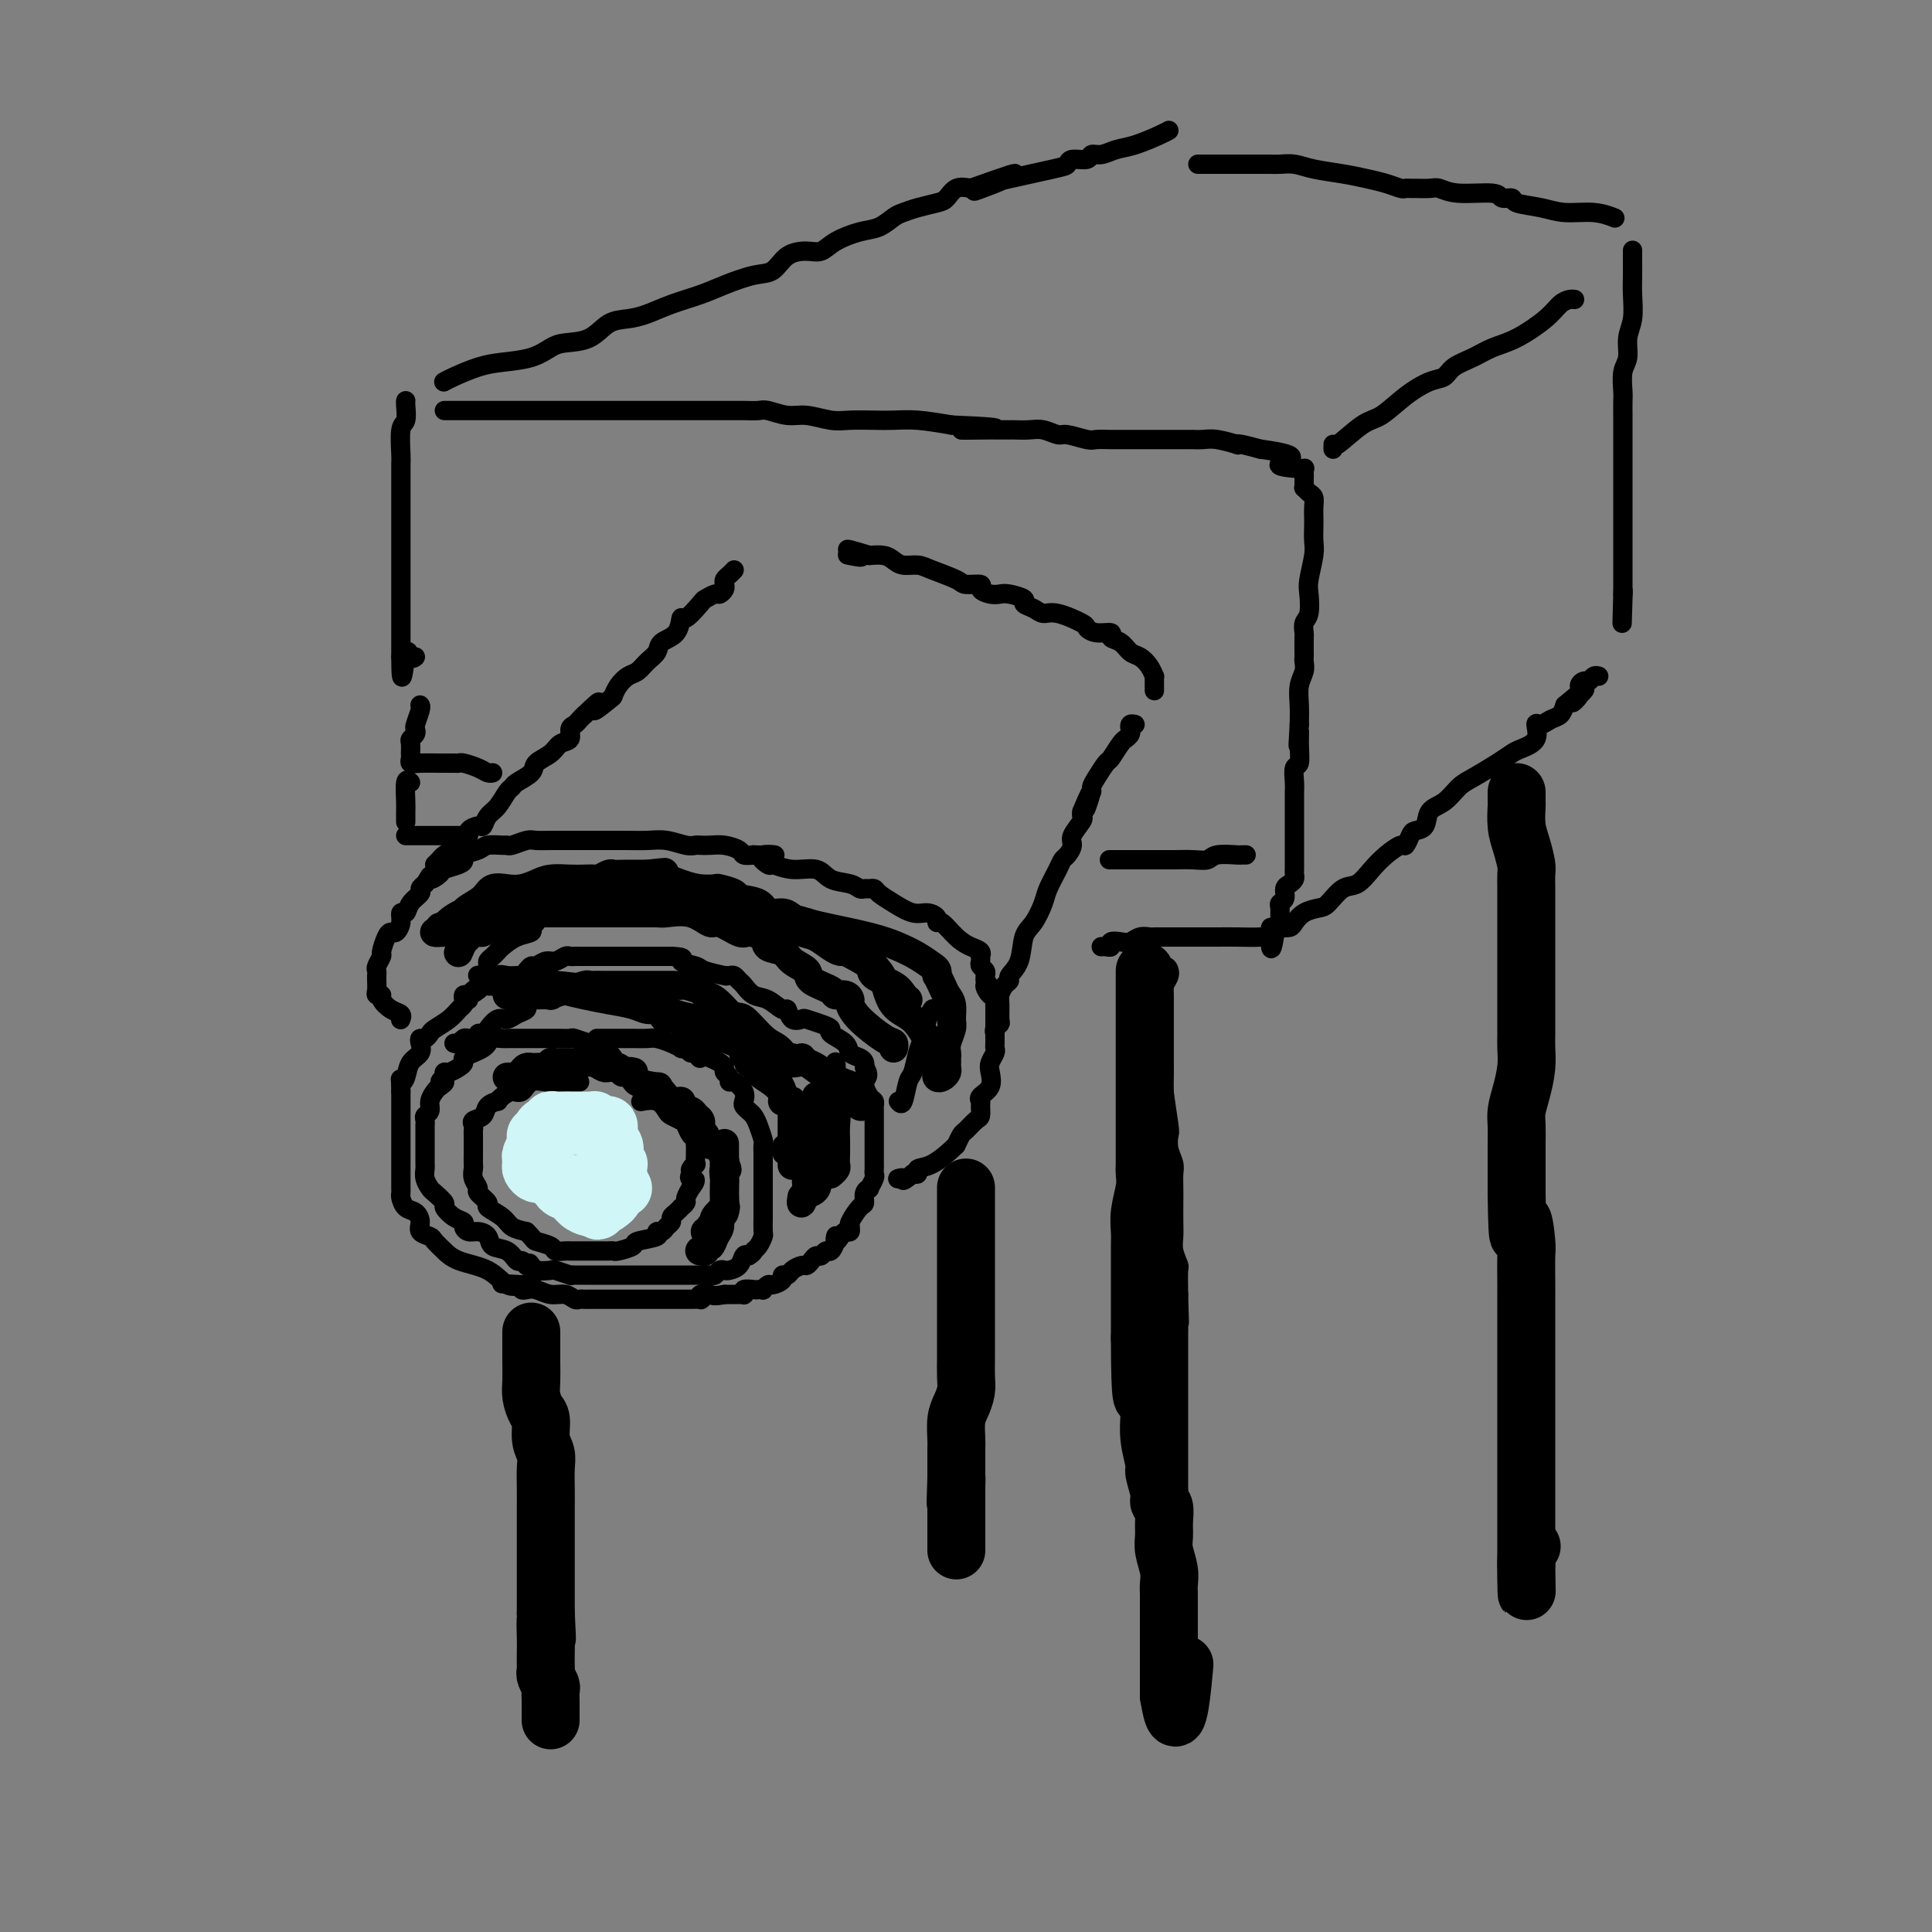 <svg viewBox='0 0 400 400' version='1.1' xmlns='http://www.w3.org/2000/svg' xmlns:xlink='http://www.w3.org/1999/xlink'><rect x="0" y="0" width="400" height="400" fill="#808080" stroke="none"/><g fill='none' stroke='rgb(0,0,0)' stroke-width='4' stroke-linecap='round' stroke-linejoin='round'><path d='M120,224c-0.305,-0.000 -0.610,-0.000 -1,0c-0.390,0.000 -0.866,0.001 -1,0c-0.134,-0.001 0.074,-0.002 0,0c-0.074,0.002 -0.428,0.008 -1,0c-0.572,-0.008 -1.360,-0.031 -2,0c-0.640,0.031 -1.130,0.116 -2,0c-0.870,-0.116 -2.118,-0.434 -3,0c-0.882,0.434 -1.397,1.618 -2,2c-0.603,0.382 -1.293,-0.039 -2,0c-0.707,0.039 -1.431,0.539 -2,1c-0.569,0.461 -0.983,0.883 -1,1c-0.017,0.117 0.363,-0.071 0,0c-0.363,0.071 -1.470,0.400 -2,1c-0.530,0.600 -0.482,1.469 -1,2c-0.518,0.531 -1.603,0.723 -2,1c-0.397,0.277 -0.106,0.640 0,1c0.106,0.360 0.028,0.716 0,1c-0.028,0.284 -0.007,0.495 0,1c0.007,0.505 0.001,1.304 0,2c-0.001,0.696 0.004,1.290 0,2c-0.004,0.710 -0.017,1.537 0,2c0.017,0.463 0.065,0.562 0,1c-0.065,0.438 -0.245,1.216 0,2c0.245,0.784 0.913,1.575 1,2c0.087,0.425 -0.406,0.485 0,1c0.406,0.515 1.711,1.486 2,2c0.289,0.514 -0.438,0.571 0,1c0.438,0.429 2.041,1.231 3,2c0.959,0.769 1.274,1.505 2,2c0.726,0.495 1.863,0.747 3,1'/><path d='M109,255c1.827,1.801 1.394,1.803 2,2c0.606,0.197 2.252,0.589 3,1c0.748,0.411 0.600,0.842 1,1c0.400,0.158 1.349,0.042 2,0c0.651,-0.042 1.005,-0.011 1,0c-0.005,0.011 -0.370,0.003 0,0c0.370,-0.003 1.475,-0.001 2,0c0.525,0.001 0.469,0.000 1,0c0.531,-0.000 1.648,0.000 2,0c0.352,-0.000 -0.060,-0.000 0,0c0.060,0.000 0.591,0.001 1,0c0.409,-0.001 0.695,-0.003 1,0c0.305,0.003 0.628,0.012 1,0c0.372,-0.012 0.795,-0.044 1,0c0.205,0.044 0.194,0.166 1,0c0.806,-0.166 2.429,-0.618 3,-1c0.571,-0.382 0.089,-0.694 1,-1c0.911,-0.306 3.215,-0.607 4,-1c0.785,-0.393 0.052,-0.879 0,-1c-0.052,-0.121 0.577,0.123 1,0c0.423,-0.123 0.639,-0.611 1,-1c0.361,-0.389 0.866,-0.678 1,-1c0.134,-0.322 -0.104,-0.678 0,-1c0.104,-0.322 0.549,-0.610 1,-1c0.451,-0.390 0.909,-0.882 1,-1c0.091,-0.118 -0.186,0.140 0,0c0.186,-0.140 0.833,-0.677 1,-1c0.167,-0.323 -0.147,-0.433 0,-1c0.147,-0.567 0.756,-1.591 1,-2c0.244,-0.409 0.122,-0.205 0,0'/><path d='M143,246c1.852,-2.260 0.482,-1.911 0,-2c-0.482,-0.089 -0.077,-0.618 0,-1c0.077,-0.382 -0.176,-0.618 0,-1c0.176,-0.382 0.779,-0.911 1,-1c0.221,-0.089 0.060,0.260 0,0c-0.060,-0.260 -0.019,-1.129 0,-2c0.019,-0.871 0.016,-1.743 0,-2c-0.016,-0.257 -0.045,0.100 0,0c0.045,-0.100 0.163,-0.657 0,-1c-0.163,-0.343 -0.606,-0.472 -1,-1c-0.394,-0.528 -0.737,-1.455 -1,-2c-0.263,-0.545 -0.446,-0.706 -1,-1c-0.554,-0.294 -1.480,-0.720 -2,-1c-0.520,-0.280 -0.634,-0.415 -1,-1c-0.366,-0.585 -0.983,-1.619 -2,-2c-1.017,-0.381 -2.433,-0.109 -3,0c-0.567,0.109 -0.283,0.054 0,0'/><path d='M127,219c-0.331,-0.445 -0.663,-0.890 -1,-1c-0.337,-0.110 -0.680,0.115 -1,0c-0.320,-0.115 -0.618,-0.571 -1,-1c-0.382,-0.429 -0.847,-0.833 -1,-1c-0.153,-0.167 0.005,-0.097 0,0c-0.005,0.097 -0.172,0.222 -1,0c-0.828,-0.222 -2.316,-0.792 -3,-1c-0.684,-0.208 -0.563,-0.056 -1,0c-0.437,0.056 -1.430,0.015 -2,0c-0.570,-0.015 -0.715,-0.004 -1,0c-0.285,0.004 -0.710,0.001 -1,0c-0.290,-0.001 -0.445,-0.000 -1,0c-0.555,0.000 -1.510,0.000 -2,0c-0.490,-0.000 -0.513,-0.000 -1,0c-0.487,0.000 -1.436,-0.000 -2,0c-0.564,0.000 -0.741,0.000 -1,0c-0.259,-0.000 -0.598,-0.001 -1,0c-0.402,0.001 -0.867,0.003 -1,0c-0.133,-0.003 0.067,-0.012 0,0c-0.067,0.012 -0.402,0.045 -1,0c-0.598,-0.045 -1.460,-0.167 -2,0c-0.540,0.167 -0.757,0.622 -1,1c-0.243,0.378 -0.512,0.678 -1,1c-0.488,0.322 -1.195,0.665 -2,1c-0.805,0.335 -1.708,0.664 -2,1c-0.292,0.336 0.027,0.681 0,1c-0.027,0.319 -0.399,0.611 -1,1c-0.601,0.389 -1.431,0.874 -2,1c-0.569,0.126 -0.877,-0.107 -1,0c-0.123,0.107 -0.062,0.553 0,1'/><path d='M92,223c-1.807,1.413 -0.326,0.946 0,1c0.326,0.054 -0.505,0.630 -1,1c-0.495,0.370 -0.654,0.532 -1,1c-0.346,0.468 -0.877,1.240 -1,2c-0.123,0.760 0.163,1.509 0,2c-0.163,0.491 -0.776,0.726 -1,1c-0.224,0.274 -0.060,0.588 0,1c0.060,0.412 0.016,0.921 0,1c-0.016,0.079 -0.004,-0.273 0,0c0.004,0.273 0.001,1.173 0,2c-0.001,0.827 -0.000,1.583 0,2c0.000,0.417 -0.001,0.496 0,1c0.001,0.504 0.004,1.435 0,2c-0.004,0.565 -0.013,0.766 0,1c0.013,0.234 0.050,0.500 0,1c-0.050,0.500 -0.187,1.232 0,2c0.187,0.768 0.697,1.571 1,2c0.303,0.429 0.401,0.482 1,1c0.599,0.518 1.701,1.501 2,2c0.299,0.499 -0.205,0.516 0,1c0.205,0.484 1.118,1.436 2,2c0.882,0.564 1.732,0.742 2,1c0.268,0.258 -0.046,0.598 0,1c0.046,0.402 0.453,0.866 1,1c0.547,0.134 1.236,-0.061 2,0c0.764,0.061 1.605,0.380 2,1c0.395,0.620 0.343,1.542 1,2c0.657,0.458 2.021,0.453 3,1c0.979,0.547 1.571,1.647 2,2c0.429,0.353 0.694,-0.042 1,0c0.306,0.042 0.653,0.521 1,1'/><path d='M109,262c3.479,2.801 1.675,0.802 1,0c-0.675,-0.802 -0.222,-0.407 0,0c0.222,0.407 0.213,0.827 1,1c0.787,0.173 2.371,0.099 3,0c0.629,-0.099 0.305,-0.223 1,0c0.695,0.223 2.411,0.792 3,1c0.589,0.208 0.050,0.056 0,0c-0.050,-0.056 0.387,-0.015 1,0c0.613,0.015 1.400,0.004 2,0c0.600,-0.004 1.011,-0.001 3,0c1.989,0.001 5.555,0.000 7,0c1.445,-0.000 0.767,-0.000 1,0c0.233,0.000 1.375,0.000 2,0c0.625,-0.000 0.734,-0.000 1,0c0.266,0.000 0.690,0.000 1,0c0.310,-0.000 0.507,-0.000 1,0c0.493,0.000 1.284,0.000 2,0c0.716,-0.000 1.358,-0.000 2,0c0.642,0.000 1.285,0.001 2,0c0.715,-0.001 1.501,-0.004 2,0c0.499,0.004 0.711,0.015 1,0c0.289,-0.015 0.654,-0.056 1,0c0.346,0.056 0.674,0.209 1,0c0.326,-0.209 0.651,-0.781 1,-1c0.349,-0.219 0.723,-0.083 1,0c0.277,0.083 0.456,0.115 1,0c0.544,-0.115 1.454,-0.377 2,-1c0.546,-0.623 0.727,-1.607 1,-2c0.273,-0.393 0.636,-0.197 1,0'/><path d='M155,260c1.265,-0.816 0.927,-0.856 1,-1c0.073,-0.144 0.555,-0.392 1,-1c0.445,-0.608 0.851,-1.578 1,-2c0.149,-0.422 0.040,-0.297 0,-1c-0.040,-0.703 -0.011,-2.232 0,-3c0.011,-0.768 0.003,-0.773 0,-1c-0.003,-0.227 -0.001,-0.676 0,-1c0.001,-0.324 0.000,-0.523 0,-1c-0.000,-0.477 -0.000,-1.231 0,-2c0.000,-0.769 0.000,-1.553 0,-2c-0.000,-0.447 -0.000,-0.558 0,-1c0.000,-0.442 0.001,-1.216 0,-2c-0.001,-0.784 -0.003,-1.579 0,-2c0.003,-0.421 0.012,-0.470 0,-1c-0.012,-0.530 -0.044,-1.542 0,-2c0.044,-0.458 0.166,-0.360 0,-1c-0.166,-0.640 -0.619,-2.016 -1,-3c-0.381,-0.984 -0.689,-1.576 -1,-2c-0.311,-0.424 -0.626,-0.682 -1,-1c-0.374,-0.318 -0.808,-0.697 -1,-1c-0.192,-0.303 -0.141,-0.529 0,-1c0.141,-0.471 0.374,-1.187 0,-2c-0.374,-0.813 -1.353,-1.723 -2,-2c-0.647,-0.277 -0.960,0.081 -1,0c-0.040,-0.081 0.194,-0.599 0,-1c-0.194,-0.401 -0.815,-0.685 -1,-1c-0.185,-0.315 0.066,-0.662 0,-1c-0.066,-0.338 -0.447,-0.668 -1,-1c-0.553,-0.332 -1.276,-0.666 -2,-1'/><path d='M147,219c-2.107,-2.565 -1.875,-0.477 -2,0c-0.125,0.477 -0.607,-0.656 -1,-1c-0.393,-0.344 -0.699,0.101 -1,0c-0.301,-0.101 -0.598,-0.749 -1,-1c-0.402,-0.251 -0.908,-0.106 -1,0c-0.092,0.106 0.231,0.172 0,0c-0.231,-0.172 -1.016,-0.582 -2,-1c-0.984,-0.418 -2.166,-0.844 -3,-1c-0.834,-0.156 -1.320,-0.042 -2,0c-0.680,0.042 -1.552,0.011 -3,0c-1.448,-0.011 -3.471,-0.003 -4,0c-0.529,0.003 0.434,0.001 0,0c-0.434,-0.001 -2.267,-0.000 -3,0c-0.733,0.000 -0.367,0.000 0,0'/><path d='M94,216c0.334,0.114 0.668,0.228 1,0c0.332,-0.228 0.663,-0.797 1,-1c0.337,-0.203 0.682,-0.040 1,0c0.318,0.040 0.609,-0.044 1,0c0.391,0.044 0.881,0.214 1,0c0.119,-0.214 -0.134,-0.813 0,-1c0.134,-0.187 0.654,0.038 1,0c0.346,-0.038 0.517,-0.339 1,-1c0.483,-0.661 1.277,-1.683 2,-2c0.723,-0.317 1.374,0.070 2,0c0.626,-0.070 1.228,-0.596 2,-1c0.772,-0.404 1.716,-0.685 2,-1c0.284,-0.315 -0.092,-0.662 0,-1c0.092,-0.338 0.652,-0.665 1,-1c0.348,-0.335 0.485,-0.677 1,-1c0.515,-0.323 1.408,-0.625 2,-1c0.592,-0.375 0.883,-0.821 1,-1c0.117,-0.179 0.058,-0.089 0,0'/><path d='M162,239c-0.120,-0.871 -0.240,-1.742 0,-2c0.240,-0.258 0.842,0.098 1,0c0.158,-0.098 -0.126,-0.650 0,-1c0.126,-0.350 0.664,-0.500 1,-1c0.336,-0.500 0.471,-1.351 1,-2c0.529,-0.649 1.451,-1.095 2,-2c0.549,-0.905 0.726,-2.269 1,-3c0.274,-0.731 0.647,-0.831 1,-1c0.353,-0.169 0.687,-0.409 1,-1c0.313,-0.591 0.606,-1.535 1,-2c0.394,-0.465 0.890,-0.450 1,-1c0.110,-0.550 -0.166,-1.663 0,-2c0.166,-0.337 0.776,0.102 1,0c0.224,-0.102 0.064,-0.743 0,-1c-0.064,-0.257 -0.032,-0.128 0,0'/><path d='M97,207c0.018,-0.444 0.036,-0.887 0,-1c-0.036,-0.113 -0.127,0.106 0,0c0.127,-0.106 0.470,-0.536 1,-1c0.530,-0.464 1.245,-0.962 2,-1c0.755,-0.038 1.550,0.383 2,0c0.450,-0.383 0.554,-1.569 1,-2c0.446,-0.431 1.233,-0.105 2,0c0.767,0.105 1.514,-0.009 2,0c0.486,0.009 0.711,0.142 1,0c0.289,-0.142 0.644,-0.559 1,-1c0.356,-0.441 0.715,-0.907 1,-1c0.285,-0.093 0.496,0.185 1,0c0.504,-0.185 1.301,-0.834 2,-1c0.699,-0.166 1.299,0.152 2,0c0.701,-0.152 1.501,-0.773 2,-1c0.499,-0.227 0.696,-0.061 1,0c0.304,0.061 0.715,0.016 1,0c0.285,-0.016 0.443,-0.004 1,0c0.557,0.004 1.511,0.001 2,0c0.489,-0.001 0.511,-0.000 1,0c0.489,0.000 1.446,0.000 2,0c0.554,-0.000 0.707,-0.000 2,0c1.293,0.000 3.728,0.000 5,0c1.272,-0.000 1.382,-0.000 2,0c0.618,0.000 1.743,0.000 2,0c0.257,-0.000 -0.355,-0.000 0,0c0.355,0.000 1.678,0.000 3,0'/><path d='M139,198c3.689,0.178 1.912,0.622 2,1c0.088,0.378 2.041,0.690 3,1c0.959,0.310 0.925,0.618 2,1c1.075,0.382 3.258,0.838 4,1c0.742,0.162 0.044,0.031 0,0c-0.044,-0.031 0.568,0.037 1,0c0.432,-0.037 0.685,-0.180 1,0c0.315,0.180 0.694,0.683 1,1c0.306,0.317 0.541,0.447 1,1c0.459,0.553 1.144,1.529 2,2c0.856,0.471 1.883,0.438 3,1c1.117,0.562 2.325,1.719 3,2c0.675,0.281 0.817,-0.314 1,0c0.183,0.314 0.407,1.537 1,2c0.593,0.463 1.553,0.165 2,0c0.447,-0.165 0.379,-0.196 1,0c0.621,0.196 1.930,0.620 3,1c1.070,0.380 1.901,0.718 2,1c0.099,0.282 -0.534,0.509 0,1c0.534,0.491 2.234,1.245 3,2c0.766,0.755 0.597,1.512 1,2c0.403,0.488 1.378,0.708 2,1c0.622,0.292 0.892,0.655 1,1c0.108,0.345 0.054,0.673 0,1'/><path d='M179,221c1.348,1.902 0.218,2.158 0,3c-0.218,0.842 0.478,2.271 1,3c0.522,0.729 0.872,0.759 1,1c0.128,0.241 0.034,0.695 0,1c-0.034,0.305 -0.009,0.463 0,1c0.009,0.537 0.002,1.453 0,2c-0.002,0.547 -0.001,0.724 0,1c0.001,0.276 0.000,0.651 0,1c-0.000,0.349 -0.000,0.671 0,1c0.000,0.329 0.000,0.666 0,1c-0.000,0.334 -0.000,0.667 0,1c0.000,0.333 0.000,0.666 0,1c-0.000,0.334 -0.000,0.667 0,1c0.000,0.333 0.001,0.665 0,1c-0.001,0.335 -0.004,0.672 0,1c0.004,0.328 0.016,0.648 0,1c-0.016,0.352 -0.061,0.737 0,1c0.061,0.263 0.227,0.403 0,1c-0.227,0.597 -0.847,1.649 -1,2c-0.153,0.351 0.162,-0.001 0,0c-0.162,0.001 -0.800,0.354 -1,1c-0.200,0.646 0.037,1.583 0,2c-0.037,0.417 -0.349,0.312 -1,1c-0.651,0.688 -1.642,2.170 -2,3c-0.358,0.830 -0.085,1.010 0,1c0.085,-0.010 -0.018,-0.209 0,0c0.018,0.209 0.159,0.825 0,1c-0.159,0.175 -0.617,-0.093 -1,0c-0.383,0.093 -0.692,0.546 -1,1'/><path d='M174,256c-1.322,2.139 -1.128,0.486 -1,0c0.128,-0.486 0.189,0.195 0,1c-0.189,0.805 -0.628,1.735 -1,2c-0.372,0.265 -0.677,-0.135 -1,0c-0.323,0.135 -0.663,0.806 -1,1c-0.337,0.194 -0.672,-0.089 -1,0c-0.328,0.089 -0.651,0.550 -1,1c-0.349,0.450 -0.725,0.890 -1,1c-0.275,0.110 -0.450,-0.112 -1,0c-0.550,0.112 -1.475,0.556 -2,1c-0.525,0.444 -0.651,0.889 -1,1c-0.349,0.111 -0.921,-0.110 -1,0c-0.079,0.110 0.333,0.551 0,1c-0.333,0.449 -1.413,0.905 -2,1c-0.587,0.095 -0.681,-0.170 -1,0c-0.319,0.170 -0.864,0.777 -1,1c-0.136,0.223 0.135,0.064 0,0c-0.135,-0.064 -0.678,-0.031 -1,0c-0.322,0.031 -0.425,0.061 -1,0c-0.575,-0.061 -1.624,-0.212 -2,0c-0.376,0.212 -0.079,0.789 0,1c0.079,0.211 -0.061,0.057 0,0c0.061,-0.057 0.324,-0.015 0,0c-0.324,0.015 -1.235,0.004 -2,0c-0.765,-0.004 -1.382,-0.002 -2,0'/><path d='M150,268c-2.416,0.480 -2.457,0.181 -3,0c-0.543,-0.181 -1.588,-0.245 -2,0c-0.412,0.245 -0.192,0.798 0,1c0.192,0.202 0.357,0.054 0,0c-0.357,-0.054 -1.237,-0.015 -2,0c-0.763,0.015 -1.411,0.004 -2,0c-0.589,-0.004 -1.121,-0.001 -2,0c-0.879,0.001 -2.105,0.000 -3,0c-0.895,-0.000 -1.458,-0.000 -2,0c-0.542,0.000 -1.061,0.000 -2,0c-0.939,-0.000 -2.297,-0.000 -3,0c-0.703,0.000 -0.752,0.000 -1,0c-0.248,-0.000 -0.696,-0.000 -1,0c-0.304,0.000 -0.462,0.000 -1,0c-0.538,-0.000 -1.454,-0.000 -2,0c-0.546,0.000 -0.723,0.001 -1,0c-0.277,-0.001 -0.654,-0.004 -1,0c-0.346,0.004 -0.662,0.016 -1,0c-0.338,-0.016 -0.699,-0.061 -1,0c-0.301,0.061 -0.542,0.226 -1,0c-0.458,-0.226 -1.131,-0.844 -2,-1c-0.869,-0.156 -1.932,0.152 -3,0c-1.068,-0.152 -2.142,-0.762 -3,-1c-0.858,-0.238 -1.500,-0.102 -2,0c-0.500,0.102 -0.857,0.172 -1,0c-0.143,-0.172 -0.071,-0.586 0,-1'/><path d='M108,266c-6.932,-0.352 -3.262,-0.231 -2,0c1.262,0.231 0.117,0.573 -1,0c-1.117,-0.573 -2.206,-2.061 -4,-3c-1.794,-0.939 -4.292,-1.330 -6,-2c-1.708,-0.670 -2.627,-1.619 -3,-2c-0.373,-0.381 -0.199,-0.195 0,0c0.199,0.195 0.422,0.401 0,0c-0.422,-0.401 -1.488,-1.407 -2,-2c-0.512,-0.593 -0.469,-0.774 -1,-1c-0.531,-0.226 -1.634,-0.498 -2,-1c-0.366,-0.502 0.007,-1.233 0,-2c-0.007,-0.767 -0.394,-1.569 -1,-2c-0.606,-0.431 -1.430,-0.492 -2,-1c-0.570,-0.508 -0.885,-1.462 -1,-2c-0.115,-0.538 -0.031,-0.658 0,-1c0.031,-0.342 0.008,-0.904 0,-1c-0.008,-0.096 -0.002,0.273 0,0c0.002,-0.273 0.001,-1.190 0,-2c-0.001,-0.810 -0.000,-1.514 0,-2c0.000,-0.486 0.000,-0.753 0,-1c-0.000,-0.247 -0.000,-0.474 0,-1c0.000,-0.526 0.000,-1.353 0,-2c-0.000,-0.647 -0.000,-1.115 0,-2c0.000,-0.885 0.000,-2.187 0,-3c-0.000,-0.813 -0.000,-1.135 0,-2c0.000,-0.865 0.000,-2.271 0,-3c-0.000,-0.729 -0.000,-0.780 0,-1c0.000,-0.220 0.000,-0.610 0,-1'/><path d='M83,226c-0.053,-3.838 -0.186,-2.432 0,-2c0.186,0.432 0.690,-0.109 1,-1c0.310,-0.891 0.426,-2.133 1,-3c0.574,-0.867 1.607,-1.360 2,-2c0.393,-0.640 0.145,-1.428 0,-2c-0.145,-0.572 -0.187,-0.930 0,-1c0.187,-0.070 0.603,0.146 1,0c0.397,-0.146 0.776,-0.655 1,-1c0.224,-0.345 0.295,-0.526 1,-1c0.705,-0.474 2.045,-1.241 3,-2c0.955,-0.759 1.526,-1.509 2,-2c0.474,-0.491 0.850,-0.722 1,-1c0.150,-0.278 0.072,-0.604 0,-1c-0.072,-0.396 -0.138,-0.863 0,-1c0.138,-0.137 0.480,0.056 1,0c0.520,-0.056 1.217,-0.361 2,-1c0.783,-0.639 1.652,-1.611 2,-2c0.348,-0.389 0.174,-0.194 0,0'/><path d='M99,202c-0.081,-0.054 -0.162,-0.108 0,0c0.162,0.108 0.569,0.380 1,0c0.431,-0.380 0.888,-1.410 1,-2c0.112,-0.590 -0.119,-0.739 0,-1c0.119,-0.261 0.590,-0.633 1,-1c0.410,-0.367 0.760,-0.729 1,-1c0.240,-0.271 0.368,-0.453 1,-1c0.632,-0.547 1.766,-1.461 3,-2c1.234,-0.539 2.568,-0.704 3,-1c0.432,-0.296 -0.038,-0.723 0,-1c0.038,-0.277 0.584,-0.406 1,-1c0.416,-0.594 0.702,-1.655 1,-2c0.298,-0.345 0.608,0.024 1,0c0.392,-0.024 0.865,-0.441 1,-1c0.135,-0.559 -0.069,-1.260 0,-2c0.069,-0.740 0.410,-1.518 1,-2c0.590,-0.482 1.428,-0.668 2,-1c0.572,-0.332 0.878,-0.809 1,-1c0.122,-0.191 0.061,-0.095 0,0'/><path d='M186,228c0.333,0.420 0.667,0.841 1,0c0.333,-0.841 0.666,-2.942 1,-4c0.334,-1.058 0.667,-1.072 1,-2c0.333,-0.928 0.664,-2.771 1,-4c0.336,-1.229 0.678,-1.845 1,-3c0.322,-1.155 0.625,-2.849 1,-4c0.375,-1.151 0.821,-1.757 1,-2c0.179,-0.243 0.089,-0.121 0,0'/><path d='M83,211c-0.044,0.097 -0.088,0.194 0,0c0.088,-0.194 0.307,-0.678 0,-1c-0.307,-0.322 -1.140,-0.481 -2,-1c-0.860,-0.519 -1.747,-1.400 -2,-2c-0.253,-0.600 0.128,-0.921 0,-1c-0.128,-0.079 -0.767,0.085 -1,0c-0.233,-0.085 -0.062,-0.418 0,-1c0.062,-0.582 0.016,-1.412 0,-2c-0.016,-0.588 -0.000,-0.935 0,-1c0.000,-0.065 -0.015,0.153 0,0c0.015,-0.153 0.059,-0.678 0,-1c-0.059,-0.322 -0.223,-0.440 0,-1c0.223,-0.560 0.833,-1.560 1,-2c0.167,-0.440 -0.109,-0.319 0,-1c0.109,-0.681 0.603,-2.162 1,-3c0.397,-0.838 0.698,-1.032 1,-1c0.302,0.032 0.604,0.290 1,0c0.396,-0.290 0.884,-1.128 1,-2c0.116,-0.872 -0.141,-1.778 0,-2c0.141,-0.222 0.682,0.239 1,0c0.318,-0.239 0.415,-1.177 1,-2c0.585,-0.823 1.657,-1.529 2,-2c0.343,-0.471 -0.045,-0.706 0,-1c0.045,-0.294 0.522,-0.647 1,-1'/><path d='M88,183c1.657,-2.809 0.798,-1.330 1,-1c0.202,0.330 1.463,-0.489 2,-1c0.537,-0.511 0.350,-0.714 1,-1c0.650,-0.286 2.137,-0.655 3,-1c0.863,-0.345 1.103,-0.667 1,-1c-0.103,-0.333 -0.550,-0.678 0,-1c0.550,-0.322 2.096,-0.621 3,-1c0.904,-0.379 1.166,-0.837 2,-1c0.834,-0.163 2.239,-0.030 3,0c0.761,0.030 0.878,-0.045 1,0c0.122,0.045 0.249,0.208 1,0c0.751,-0.208 2.127,-0.788 3,-1c0.873,-0.212 1.245,-0.057 2,0c0.755,0.057 1.894,0.015 3,0c1.106,-0.015 2.178,-0.004 3,0c0.822,0.004 1.392,0.001 2,0c0.608,-0.001 1.253,-0.000 2,0c0.747,0.000 1.596,0.000 2,0c0.404,-0.000 0.365,-0.001 1,0c0.635,0.001 1.945,0.004 3,0c1.055,-0.004 1.855,-0.015 3,0c1.145,0.015 2.635,0.057 4,0c1.365,-0.057 2.606,-0.211 4,0c1.394,0.211 2.942,0.788 4,1c1.058,0.212 1.625,0.060 2,0c0.375,-0.060 0.558,-0.026 1,0c0.442,0.026 1.143,0.046 2,0c0.857,-0.046 1.869,-0.157 3,0c1.131,0.157 2.381,0.581 3,1c0.619,0.419 0.605,0.834 1,1c0.395,0.166 1.197,0.083 2,0'/><path d='M156,177c7.667,0.338 3.335,-0.318 2,0c-1.335,0.318 0.326,1.609 1,2c0.674,0.391 0.362,-0.117 1,0c0.638,0.117 2.226,0.858 4,1c1.774,0.142 3.732,-0.316 5,0c1.268,0.316 1.845,1.405 3,2c1.155,0.595 2.887,0.695 4,1c1.113,0.305 1.606,0.816 2,1c0.394,0.184 0.688,0.041 1,0c0.312,-0.041 0.642,0.021 1,0c0.358,-0.021 0.742,-0.126 1,0c0.258,0.126 0.388,0.481 1,1c0.612,0.519 1.705,1.201 3,2c1.295,0.799 2.793,1.714 4,2c1.207,0.286 2.122,-0.057 3,0c0.878,0.057 1.719,0.516 2,1c0.281,0.484 0.002,0.994 0,1c-0.002,0.006 0.273,-0.492 1,0c0.727,0.492 1.908,1.973 3,3c1.092,1.027 2.097,1.599 3,2c0.903,0.401 1.705,0.632 2,1c0.295,0.368 0.083,0.872 0,1c-0.083,0.128 -0.036,-0.120 0,0c0.036,0.120 0.062,0.610 0,1c-0.062,0.390 -0.213,0.682 0,1c0.213,0.318 0.788,0.663 1,1c0.212,0.337 0.061,0.668 0,1c-0.061,0.332 -0.030,0.666 0,1'/><path d='M204,203c1.812,2.269 0.342,0.940 0,1c-0.342,0.060 0.444,1.507 1,2c0.556,0.493 0.881,0.030 1,0c0.119,-0.030 0.032,0.372 0,1c-0.032,0.628 -0.009,1.480 0,2c0.009,0.520 0.002,0.706 0,1c-0.002,0.294 -0.001,0.695 0,1c0.001,0.305 0.001,0.515 0,1c-0.001,0.485 -0.004,1.247 0,2c0.004,0.753 0.015,1.499 0,2c-0.015,0.501 -0.054,0.757 0,1c0.054,0.243 0.203,0.475 0,1c-0.203,0.525 -0.758,1.345 -1,2c-0.242,0.655 -0.170,1.144 0,2c0.170,0.856 0.438,2.079 0,3c-0.438,0.921 -1.584,1.541 -2,2c-0.416,0.459 -0.104,0.757 0,1c0.104,0.243 0.001,0.431 0,1c-0.001,0.569 0.101,1.519 0,2c-0.101,0.481 -0.405,0.493 -1,1c-0.595,0.507 -1.480,1.510 -2,2c-0.520,0.490 -0.673,0.468 -1,1c-0.327,0.532 -0.827,1.620 -1,2c-0.173,0.380 -0.017,0.053 0,0c0.017,-0.053 -0.103,0.168 -1,1c-0.897,0.832 -2.570,2.275 -4,3c-1.430,0.725 -2.616,0.734 -3,1c-0.384,0.266 0.033,0.790 0,1c-0.033,0.210 -0.517,0.105 -1,0'/><path d='M189,243c-2.560,2.083 -1.958,1.292 -2,1c-0.042,-0.292 -0.726,-0.083 -1,0c-0.274,0.083 -0.137,0.042 0,0'/><path d='M90,179c0.353,-0.336 0.706,-0.672 1,-1c0.294,-0.328 0.528,-0.647 1,-1c0.472,-0.353 1.182,-0.738 2,-1c0.818,-0.262 1.742,-0.400 2,-1c0.258,-0.600 -0.152,-1.662 0,-2c0.152,-0.338 0.866,0.047 1,0c0.134,-0.047 -0.312,-0.525 0,-1c0.312,-0.475 1.383,-0.947 2,-1c0.617,-0.053 0.782,0.312 1,0c0.218,-0.312 0.490,-1.301 1,-2c0.510,-0.699 1.258,-1.107 2,-2c0.742,-0.893 1.478,-2.270 2,-3c0.522,-0.730 0.829,-0.814 1,-1c0.171,-0.186 0.205,-0.473 1,-1c0.795,-0.527 2.350,-1.292 3,-2c0.650,-0.708 0.394,-1.359 1,-2c0.606,-0.641 2.074,-1.271 3,-2c0.926,-0.729 1.309,-1.557 2,-2c0.691,-0.443 1.691,-0.500 2,-1c0.309,-0.500 -0.072,-1.443 0,-2c0.072,-0.557 0.596,-0.727 1,-1c0.404,-0.273 0.687,-0.649 1,-1c0.313,-0.351 0.657,-0.675 1,-1'/><path d='M121,148c5.080,-4.911 2.281,-1.687 2,-1c-0.281,0.687 1.955,-1.163 3,-2c1.045,-0.837 0.898,-0.661 1,-1c0.102,-0.339 0.451,-1.193 1,-2c0.549,-0.807 1.297,-1.568 2,-2c0.703,-0.432 1.362,-0.537 2,-1c0.638,-0.463 1.257,-1.285 2,-2c0.743,-0.715 1.612,-1.323 2,-2c0.388,-0.677 0.297,-1.421 1,-2c0.703,-0.579 2.201,-0.991 3,-2c0.799,-1.009 0.900,-2.614 1,-3c0.100,-0.386 0.197,0.447 1,0c0.803,-0.447 2.310,-2.175 3,-3c0.690,-0.825 0.563,-0.746 1,-1c0.437,-0.254 1.437,-0.842 2,-1c0.563,-0.158 0.690,0.112 1,0c0.310,-0.112 0.805,-0.608 1,-1c0.195,-0.392 0.091,-0.680 0,-1c-0.091,-0.320 -0.169,-0.674 0,-1c0.169,-0.326 0.584,-0.626 1,-1c0.416,-0.374 0.833,-0.821 1,-1c0.167,-0.179 0.083,-0.089 0,0'/><path d='M206,214c-0.114,-0.319 -0.227,-0.637 0,-1c0.227,-0.363 0.796,-0.769 1,-1c0.204,-0.231 0.045,-0.286 0,-1c-0.045,-0.714 0.025,-2.088 0,-3c-0.025,-0.912 -0.143,-1.361 0,-2c0.143,-0.639 0.548,-1.466 1,-2c0.452,-0.534 0.950,-0.774 1,-1c0.050,-0.226 -0.347,-0.438 0,-1c0.347,-0.562 1.440,-1.475 2,-3c0.560,-1.525 0.588,-3.662 1,-5c0.412,-1.338 1.210,-1.879 2,-3c0.790,-1.121 1.573,-2.824 2,-4c0.427,-1.176 0.497,-1.824 1,-3c0.503,-1.176 1.439,-2.880 2,-4c0.561,-1.120 0.746,-1.655 1,-2c0.254,-0.345 0.576,-0.498 1,-1c0.424,-0.502 0.951,-1.353 1,-2c0.049,-0.647 -0.379,-1.091 0,-2c0.379,-0.909 1.563,-2.283 2,-3c0.437,-0.717 0.125,-0.776 0,-1c-0.125,-0.224 -0.062,-0.612 0,-1'/><path d='M224,168c3.028,-7.312 1.598,-2.591 1,-1c-0.598,1.591 -0.363,0.051 0,-1c0.363,-1.051 0.856,-1.613 1,-2c0.144,-0.387 -0.060,-0.597 0,-1c0.060,-0.403 0.384,-0.998 1,-2c0.616,-1.002 1.523,-2.411 2,-3c0.477,-0.589 0.524,-0.357 1,-1c0.476,-0.643 1.381,-2.162 2,-3c0.619,-0.838 0.951,-0.994 1,-1c0.049,-0.006 -0.184,0.138 0,0c0.184,-0.138 0.785,-0.559 1,-1c0.215,-0.441 0.044,-0.903 0,-1c-0.044,-0.097 0.040,0.170 0,0c-0.040,-0.170 -0.203,-0.776 0,-1c0.203,-0.224 0.772,-0.064 1,0c0.228,0.064 0.114,0.032 0,0'/><path d='M239,143c-0.001,-0.343 -0.003,-0.686 0,-1c0.003,-0.314 0.009,-0.599 0,-1c-0.009,-0.401 -0.033,-0.918 0,-1c0.033,-0.082 0.123,0.273 0,0c-0.123,-0.273 -0.458,-1.172 -1,-2c-0.542,-0.828 -1.292,-1.585 -2,-2c-0.708,-0.415 -1.376,-0.489 -2,-1c-0.624,-0.511 -1.204,-1.461 -2,-2c-0.796,-0.539 -1.806,-0.668 -2,-1c-0.194,-0.332 0.429,-0.867 0,-1c-0.429,-0.133 -1.911,0.137 -3,0c-1.089,-0.137 -1.786,-0.681 -2,-1c-0.214,-0.319 0.054,-0.414 -1,-1c-1.054,-0.586 -3.428,-1.662 -5,-2c-1.572,-0.338 -2.340,0.063 -3,0c-0.660,-0.063 -1.213,-0.592 -2,-1c-0.787,-0.408 -1.810,-0.697 -2,-1c-0.190,-0.303 0.452,-0.620 0,-1c-0.452,-0.380 -1.999,-0.824 -3,-1c-1.001,-0.176 -1.456,-0.085 -2,0c-0.544,0.085 -1.179,0.164 -2,0c-0.821,-0.164 -1.830,-0.572 -2,-1c-0.170,-0.428 0.500,-0.875 0,-1c-0.500,-0.125 -2.168,0.072 -3,0c-0.832,-0.072 -0.828,-0.414 -2,-1c-1.172,-0.586 -3.521,-1.414 -5,-2c-1.479,-0.586 -2.090,-0.928 -3,-1c-0.910,-0.072 -2.120,0.125 -3,0c-0.880,-0.125 -1.429,-0.572 -2,-1c-0.571,-0.428 -1.163,-0.837 -2,-1c-0.837,-0.163 -1.918,-0.082 -3,0'/><path d='M180,115c-8.071,-2.476 -3.250,-0.667 -2,0c1.250,0.667 -1.071,0.190 -2,0c-0.929,-0.190 -0.464,-0.095 0,0'/><path d='M84,83c0.008,-0.028 0.016,-0.057 0,0c-0.016,0.057 -0.057,0.198 0,1c0.057,0.802 0.211,2.263 0,3c-0.211,0.737 -0.789,0.749 -1,2c-0.211,1.251 -0.057,3.743 0,5c0.057,1.257 0.015,1.281 0,2c-0.015,0.719 -0.004,2.134 0,3c0.004,0.866 0.001,1.184 0,2c-0.001,0.816 -0.000,2.131 0,3c0.000,0.869 0.000,1.292 0,2c-0.000,0.708 -0.000,1.701 0,3c0.000,1.299 0.000,2.905 0,4c-0.000,1.095 -0.000,1.678 0,2c0.000,0.322 0.000,0.384 0,1c-0.000,0.616 -0.000,1.786 0,3c0.000,1.214 0.000,2.472 0,4c-0.000,1.528 -0.000,3.326 0,5c0.000,1.674 0.000,3.223 0,4c-0.000,0.777 -0.000,0.783 0,1c0.000,0.217 0.000,0.646 0,1c-0.000,0.354 -0.000,0.634 0,1c0.000,0.366 0.000,0.819 0,1c-0.000,0.181 -0.000,0.091 0,0'/><path d='M83,136c0.027,8.199 0.595,2.198 1,0c0.405,-2.198 0.648,-0.592 1,0c0.352,0.592 0.815,0.169 1,0c0.185,-0.169 0.093,-0.085 0,0'/><path d='M92,85c3.134,0.000 6.269,0.000 8,0c1.731,-0.000 2.059,-0.000 3,0c0.941,0.000 2.496,0.000 4,0c1.504,-0.000 2.957,-0.000 4,0c1.043,0.000 1.676,0.000 2,0c0.324,-0.000 0.340,-0.000 1,0c0.660,0.000 1.965,0.000 3,0c1.035,-0.000 1.802,-0.000 3,0c1.198,0.000 2.827,0.000 4,0c1.173,-0.000 1.889,-0.000 3,0c1.111,0.000 2.618,0.000 4,0c1.382,-0.000 2.638,-0.000 4,0c1.362,0.000 2.830,0.000 5,0c2.170,-0.000 5.041,-0.001 7,0c1.959,0.001 3.006,0.004 4,0c0.994,-0.004 1.934,-0.016 3,0c1.066,0.016 2.259,0.061 3,0c0.741,-0.061 1.029,-0.226 2,0c0.971,0.226 2.626,0.845 4,1c1.374,0.155 2.467,-0.154 4,0c1.533,0.154 3.506,0.773 5,1c1.494,0.227 2.508,0.064 4,0c1.492,-0.064 3.462,-0.027 5,0c1.538,0.027 2.645,0.046 4,0c1.355,-0.046 2.959,-0.156 5,0c2.041,0.156 4.521,0.578 7,1'/><path d='M197,88c16.700,0.691 5.951,0.917 3,1c-2.951,0.083 1.898,0.023 4,0c2.102,-0.023 1.458,-0.007 2,0c0.542,0.007 2.271,0.006 3,0c0.729,-0.006 0.458,-0.017 1,0c0.542,0.017 1.896,0.061 3,0c1.104,-0.061 1.958,-0.227 3,0c1.042,0.227 2.273,0.845 3,1c0.727,0.155 0.950,-0.155 2,0c1.050,0.155 2.925,0.774 4,1c1.075,0.226 1.349,0.061 2,0c0.651,-0.061 1.678,-0.016 3,0c1.322,0.016 2.938,0.004 4,0c1.062,-0.004 1.568,-0.001 2,0c0.432,0.001 0.788,0.000 1,0c0.212,-0.000 0.280,-0.000 1,0c0.720,0.000 2.092,0.000 3,0c0.908,-0.000 1.352,-0.000 2,0c0.648,0.000 1.500,0.000 2,0c0.500,-0.000 0.649,-0.001 1,0c0.351,0.001 0.904,0.004 1,0c0.096,-0.004 -0.265,-0.015 0,0c0.265,0.015 1.158,0.056 2,0c0.842,-0.056 1.635,-0.208 3,0c1.365,0.208 3.304,0.777 4,1c0.696,0.223 0.149,0.098 0,0c-0.149,-0.098 0.100,-0.171 1,0c0.900,0.171 2.450,0.585 4,1'/><path d='M261,93c10.580,1.389 5.031,2.361 4,3c-1.031,0.639 2.456,0.944 4,1c1.544,0.056 1.146,-0.139 1,0c-0.146,0.139 -0.040,0.611 0,1c0.040,0.389 0.013,0.696 0,1c-0.013,0.304 -0.014,0.605 0,1c0.014,0.395 0.042,0.882 0,1c-0.042,0.118 -0.155,-0.134 0,0c0.155,0.134 0.577,0.654 1,1c0.423,0.346 0.845,0.519 1,1c0.155,0.481 0.043,1.270 0,2c-0.043,0.730 -0.015,1.400 0,2c0.015,0.600 0.018,1.131 0,2c-0.018,0.869 -0.056,2.075 0,3c0.056,0.925 0.207,1.570 0,3c-0.207,1.430 -0.774,3.644 -1,5c-0.226,1.356 -0.113,1.853 0,3c0.113,1.147 0.226,2.945 0,4c-0.226,1.055 -0.793,1.368 -1,2c-0.207,0.632 -0.056,1.583 0,2c0.056,0.417 0.016,0.299 0,1c-0.016,0.701 -0.008,2.220 0,3c0.008,0.780 0.016,0.820 0,1c-0.016,0.180 -0.057,0.501 0,1c0.057,0.499 0.211,1.175 0,2c-0.211,0.825 -0.788,1.799 -1,3c-0.212,1.201 -0.061,2.629 0,4c0.061,1.371 0.030,2.686 0,4'/><path d='M269,150c-0.460,7.666 -0.109,3.332 0,2c0.109,-1.332 -0.023,0.339 0,2c0.023,1.661 0.202,3.313 0,4c-0.202,0.687 -0.786,0.410 -1,1c-0.214,0.590 -0.057,2.046 0,3c0.057,0.954 0.015,1.406 0,2c-0.015,0.594 -0.004,1.331 0,2c0.004,0.669 0.001,1.271 0,2c-0.001,0.729 -0.000,1.585 0,2c0.000,0.415 0.000,0.387 0,1c-0.000,0.613 -0.000,1.866 0,3c0.000,1.134 0.001,2.149 0,3c-0.001,0.851 -0.003,1.538 0,2c0.003,0.462 0.011,0.700 0,1c-0.011,0.300 -0.040,0.661 0,1c0.040,0.339 0.151,0.654 0,1c-0.151,0.346 -0.562,0.722 -1,1c-0.438,0.278 -0.902,0.459 -1,1c-0.098,0.541 0.171,1.444 0,2c-0.171,0.556 -0.781,0.765 -1,1c-0.219,0.235 -0.049,0.496 0,1c0.049,0.504 -0.025,1.251 0,2c0.025,0.749 0.150,1.500 0,2c-0.150,0.500 -0.575,0.750 -1,1'/><path d='M264,193c-1.014,6.668 -1.049,1.839 -1,0c0.049,-1.839 0.184,-0.689 0,0c-0.184,0.689 -0.686,0.917 -2,1c-1.314,0.083 -3.441,0.022 -5,0c-1.559,-0.022 -2.550,-0.006 -4,0c-1.450,0.006 -3.358,0.002 -5,0c-1.642,-0.002 -3.016,-0.000 -4,0c-0.984,0.000 -1.576,-0.001 -2,0c-0.424,0.001 -0.680,0.004 -1,0c-0.320,-0.004 -0.704,-0.015 -1,0c-0.296,0.015 -0.504,0.056 -1,0c-0.496,-0.056 -1.281,-0.207 -2,0c-0.719,0.207 -1.372,0.774 -2,1c-0.628,0.226 -1.230,0.113 -2,0c-0.770,-0.113 -1.709,-0.226 -2,0c-0.291,0.226 0.066,0.793 0,1c-0.066,0.207 -0.556,0.056 -1,0c-0.444,-0.056 -0.841,-0.016 -1,0c-0.159,0.016 -0.079,0.008 0,0'/><path d='M87,146c-0.030,-0.029 -0.060,-0.057 0,0c0.060,0.057 0.208,0.201 0,1c-0.208,0.799 -0.774,2.255 -1,3c-0.226,0.745 -0.113,0.781 0,1c0.113,0.219 0.227,0.622 0,1c-0.227,0.378 -0.794,0.732 -1,1c-0.206,0.268 -0.051,0.450 0,1c0.051,0.550 -0.002,1.468 0,2c0.002,0.532 0.060,0.678 0,1c-0.060,0.322 -0.237,0.818 0,1c0.237,0.182 0.888,0.048 2,0c1.112,-0.048 2.686,-0.010 4,0c1.314,0.010 2.369,-0.008 3,0c0.631,0.008 0.838,0.041 1,0c0.162,-0.041 0.278,-0.155 1,0c0.722,0.155 2.049,0.577 3,1c0.951,0.423 1.525,0.845 2,1c0.475,0.155 0.850,0.044 1,0c0.150,-0.044 0.075,-0.022 0,0'/><path d='M85,162c-0.423,-0.408 -0.845,-0.817 -1,0c-0.155,0.817 -0.041,2.858 0,4c0.041,1.142 0.011,1.384 0,2c-0.011,0.616 -0.003,1.604 0,2c0.003,0.396 0.002,0.198 0,0'/><path d='M84,173c0.275,0.000 0.549,0.000 1,0c0.451,0.000 1.077,0.000 2,0c0.923,0.000 2.142,0.000 3,0c0.858,0.000 1.354,0.000 2,0c0.646,0.000 1.443,0.000 2,0c0.557,0.000 0.873,0.000 1,0c0.127,0.000 0.063,0.000 0,0'/><path d='M230,178c-0.277,0.000 -0.553,0.000 0,0c0.553,-0.000 1.936,-0.000 3,0c1.064,0.000 1.808,0.001 3,0c1.192,-0.001 2.831,-0.004 4,0c1.169,0.004 1.869,0.015 3,0c1.131,-0.015 2.694,-0.057 4,0c1.306,0.057 2.354,0.211 3,0c0.646,-0.211 0.891,-0.789 2,-1c1.109,-0.211 3.081,-0.057 4,0c0.919,0.057 0.786,0.015 1,0c0.214,-0.015 0.775,-0.004 1,0c0.225,0.004 0.112,0.002 0,0'/><path d='M92,79c-0.104,0.060 -0.209,0.119 0,0c0.209,-0.119 0.731,-0.417 2,-1c1.269,-0.583 3.286,-1.452 5,-2c1.714,-0.548 3.126,-0.775 5,-1c1.874,-0.225 4.209,-0.449 6,-1c1.791,-0.551 3.038,-1.429 4,-2c0.962,-0.571 1.638,-0.835 3,-1c1.362,-0.165 3.408,-0.232 5,-1c1.592,-0.768 2.729,-2.236 4,-3c1.271,-0.764 2.676,-0.823 4,-1c1.324,-0.177 2.566,-0.471 4,-1c1.434,-0.529 3.059,-1.291 5,-2c1.941,-0.709 4.199,-1.363 6,-2c1.801,-0.637 3.147,-1.257 5,-2c1.853,-0.743 4.215,-1.609 6,-2c1.785,-0.391 2.993,-0.307 4,-1c1.007,-0.693 1.812,-2.165 3,-3c1.188,-0.835 2.758,-1.035 4,-1c1.242,0.035 2.157,0.304 3,0c0.843,-0.304 1.615,-1.181 3,-2c1.385,-0.819 3.384,-1.581 5,-2c1.616,-0.419 2.849,-0.494 4,-1c1.151,-0.506 2.220,-1.444 3,-2c0.780,-0.556 1.272,-0.731 2,-1c0.728,-0.269 1.692,-0.633 3,-1c1.308,-0.367 2.959,-0.738 4,-1c1.041,-0.262 1.473,-0.417 2,-1c0.527,-0.583 1.151,-1.595 2,-2c0.849,-0.405 1.925,-0.202 3,0'/><path d='M201,39c17.146,-6.136 5.512,-1.475 2,0c-3.512,1.475 1.098,-0.236 3,-1c1.902,-0.764 1.095,-0.582 3,-1c1.905,-0.418 6.523,-1.437 9,-2c2.477,-0.563 2.813,-0.672 3,-1c0.187,-0.328 0.227,-0.876 1,-1c0.773,-0.124 2.281,0.175 3,0c0.719,-0.175 0.651,-0.824 1,-1c0.349,-0.176 1.117,0.121 2,0c0.883,-0.121 1.883,-0.659 3,-1c1.117,-0.341 2.351,-0.483 4,-1c1.649,-0.517 3.713,-1.408 5,-2c1.287,-0.592 1.796,-0.883 2,-1c0.204,-0.117 0.102,-0.058 0,0'/><path d='M276,93c0.014,-0.535 0.029,-1.070 0,-1c-0.029,0.070 -0.100,0.744 1,0c1.100,-0.744 3.373,-2.905 5,-4c1.627,-1.095 2.608,-1.122 4,-2c1.392,-0.878 3.194,-2.605 5,-4c1.806,-1.395 3.616,-2.457 5,-3c1.384,-0.543 2.342,-0.566 3,-1c0.658,-0.434 1.016,-1.277 2,-2c0.984,-0.723 2.595,-1.325 4,-2c1.405,-0.675 2.604,-1.425 4,-2c1.396,-0.575 2.991,-0.977 5,-2c2.009,-1.023 4.433,-2.666 6,-4c1.567,-1.334 2.276,-2.357 3,-3c0.724,-0.643 1.464,-0.904 2,-1c0.536,-0.096 0.867,-0.027 1,0c0.133,0.027 0.066,0.014 0,0'/><path d='M248,34c0.167,-0.000 0.334,-0.000 1,0c0.666,0.000 1.830,0.000 3,0c1.170,-0.000 2.347,-0.001 4,0c1.653,0.001 3.784,0.003 5,0c1.216,-0.003 1.517,-0.012 2,0c0.483,0.012 1.146,0.045 2,0c0.854,-0.045 1.898,-0.167 3,0c1.102,0.167 2.264,0.623 4,1c1.736,0.377 4.048,0.675 6,1c1.952,0.325 3.546,0.675 5,1c1.454,0.325 2.769,0.623 4,1c1.231,0.377 2.378,0.833 3,1c0.622,0.167 0.718,0.044 1,0c0.282,-0.044 0.749,-0.008 1,0c0.251,0.008 0.284,-0.013 1,0c0.716,0.013 2.113,0.060 3,0c0.887,-0.060 1.265,-0.227 2,0c0.735,0.227 1.829,0.849 4,1c2.171,0.151 5.420,-0.167 7,0c1.580,0.167 1.491,0.819 2,1c0.509,0.181 1.615,-0.110 2,0c0.385,0.110 0.048,0.622 1,1c0.952,0.378 3.194,0.623 5,1c1.806,0.377 3.175,0.884 5,1c1.825,0.116 4.107,-0.161 6,0c1.893,0.161 3.398,0.760 4,1c0.602,0.240 0.301,0.120 0,0'/><path d='M338,52c0.001,-0.159 0.001,-0.318 0,0c-0.001,0.318 -0.004,1.112 0,2c0.004,0.888 0.016,1.869 0,3c-0.016,1.131 -0.061,2.412 0,4c0.061,1.588 0.226,3.483 0,5c-0.226,1.517 -0.845,2.656 -1,4c-0.155,1.344 0.155,2.892 0,4c-0.155,1.108 -0.774,1.775 -1,3c-0.226,1.225 -0.061,3.008 0,4c0.061,0.992 0.016,1.191 0,2c-0.016,0.809 -0.004,2.227 0,3c0.004,0.773 0.001,0.902 0,2c-0.001,1.098 -0.000,3.165 0,4c0.000,0.835 0.000,0.436 0,1c-0.000,0.564 -0.000,2.089 0,3c0.000,0.911 0.000,1.206 0,2c-0.000,0.794 -0.000,2.085 0,3c0.000,0.915 0.000,1.452 0,2c-0.000,0.548 -0.000,1.106 0,2c0.000,0.894 0.000,2.123 0,3c-0.000,0.877 -0.000,1.401 0,2c0.000,0.599 0.000,1.273 0,2c-0.000,0.727 -0.000,1.508 0,2c0.000,0.492 0.000,0.694 0,1c-0.000,0.306 -0.000,0.715 0,1c0.000,0.285 0.000,0.444 0,1c-0.000,0.556 -0.000,1.508 0,2c0.000,0.492 0.000,0.524 0,1c-0.000,0.476 -0.000,1.397 0,2c0.000,0.603 0.000,0.886 0,1c-0.000,0.114 0.000,0.057 0,0'/><path d='M336,123c-0.311,11.267 -0.089,3.933 0,1c0.089,-2.933 0.044,-1.467 0,0'/><path d='M265,192c0.771,0.060 1.543,0.120 2,0c0.457,-0.120 0.601,-0.421 1,-1c0.399,-0.579 1.054,-1.435 2,-2c0.946,-0.565 2.182,-0.840 3,-1c0.818,-0.160 1.219,-0.206 2,-1c0.781,-0.794 1.943,-2.336 3,-3c1.057,-0.664 2.009,-0.449 3,-1c0.991,-0.551 2.020,-1.867 3,-3c0.980,-1.133 1.911,-2.083 3,-3c1.089,-0.917 2.338,-1.802 3,-2c0.662,-0.198 0.739,0.291 1,0c0.261,-0.291 0.706,-1.361 1,-2c0.294,-0.639 0.438,-0.847 1,-1c0.562,-0.153 1.541,-0.253 2,-1c0.459,-0.747 0.398,-2.143 1,-3c0.602,-0.857 1.866,-1.175 3,-2c1.134,-0.825 2.136,-2.157 3,-3c0.864,-0.843 1.588,-1.197 3,-2c1.412,-0.803 3.512,-2.055 5,-3c1.488,-0.945 2.362,-1.583 3,-2c0.638,-0.417 1.038,-0.612 2,-1c0.962,-0.388 2.485,-0.968 3,-2c0.515,-1.032 0.022,-2.517 0,-3c-0.022,-0.483 0.427,0.035 1,0c0.573,-0.035 1.270,-0.625 2,-1c0.730,-0.375 1.494,-0.536 2,-1c0.506,-0.464 0.753,-1.232 1,-2'/><path d='M324,146c7.041,-5.918 3.144,-2.212 2,-1c-1.144,1.212 0.467,-0.071 1,-1c0.533,-0.929 -0.011,-1.503 0,-2c0.011,-0.497 0.578,-0.918 1,-1c0.422,-0.082 0.701,0.174 1,0c0.299,-0.174 0.619,-0.778 1,-1c0.381,-0.222 0.823,-0.064 1,0c0.177,0.064 0.088,0.032 0,0'/></g>
<g fill='none' stroke='rgb(0,0,0)' stroke-width='6' stroke-linecap='round' stroke-linejoin='round'><path d='M241,201c0.113,0.247 0.226,0.494 0,1c-0.226,0.506 -0.793,1.271 -1,2c-0.207,0.729 -0.056,1.420 0,2c0.056,0.580 0.015,1.048 0,2c-0.015,0.952 -0.004,2.388 0,3c0.004,0.612 0.001,0.398 0,1c-0.001,0.602 -0.001,2.018 0,3c0.001,0.982 0.004,1.528 0,2c-0.004,0.472 -0.015,0.870 0,2c0.015,1.130 0.056,2.991 0,4c-0.056,1.009 -0.207,1.166 0,3c0.207,1.834 0.774,5.344 1,7c0.226,1.656 0.113,1.458 0,2c-0.113,0.542 -0.226,1.824 0,3c0.226,1.176 0.793,2.247 1,3c0.207,0.753 0.056,1.188 0,2c-0.056,0.812 -0.016,2.002 0,3c0.016,0.998 0.008,1.806 0,3c-0.008,1.194 -0.016,2.775 0,4c0.016,1.225 0.057,2.093 0,3c-0.057,0.907 -0.211,1.851 0,3c0.211,1.149 0.788,2.502 1,3c0.212,0.498 0.061,0.142 0,1c-0.061,0.858 -0.030,2.929 0,5'/><path d='M243,268c0.309,10.585 0.083,3.546 0,2c-0.083,-1.546 -0.022,2.401 0,4c0.022,1.599 0.006,0.851 0,2c-0.006,1.149 -0.002,4.194 0,5c0.002,0.806 0.000,-0.627 0,0c-0.000,0.627 -0.000,3.314 0,5c0.000,1.686 0.000,2.372 0,3c-0.000,0.628 -0.000,1.198 0,2c0.000,0.802 0.000,1.837 0,3c-0.000,1.163 -0.000,2.455 0,3c0.000,0.545 0.000,0.344 0,1c-0.000,0.656 -0.000,2.169 0,3c0.000,0.831 0.000,0.979 0,2c-0.000,1.021 -0.000,2.913 0,4c0.000,1.087 0.000,1.368 0,2c-0.000,0.632 -0.000,1.614 0,3c0.000,1.386 0.000,3.176 0,4c-0.000,0.824 -0.000,0.682 0,1c0.000,0.318 0.000,1.096 0,2c-0.000,0.904 -0.000,1.935 0,3c0.000,1.065 0.000,2.165 0,4c-0.000,1.835 -0.000,4.407 0,6c0.000,1.593 0.000,2.209 0,3c-0.000,0.791 -0.000,1.757 0,3c0.000,1.243 0.000,2.764 0,4c-0.000,1.236 -0.000,2.187 0,3c0.000,0.813 0.000,1.488 0,2c-0.000,0.512 0.000,0.861 0,1c0.000,0.139 0.000,0.070 0,0'/></g>
<g fill='none' stroke='rgb(0,0,0)' stroke-width='12' stroke-linecap='round' stroke-linejoin='round'><path d='M237,201c-0.000,0.525 -0.000,1.050 0,1c0.000,-0.050 0.000,-0.674 0,0c-0.000,0.674 -0.000,2.648 0,4c0.000,1.352 0.000,2.082 0,3c-0.000,0.918 -0.000,2.023 0,3c0.000,0.977 0.000,1.827 0,3c-0.000,1.173 -0.000,2.669 0,4c0.000,1.331 0.000,2.496 0,4c-0.000,1.504 -0.000,3.347 0,5c0.000,1.653 0.000,3.114 0,4c-0.000,0.886 -0.000,1.196 0,2c0.000,0.804 0.001,2.104 0,3c-0.001,0.896 -0.004,1.390 0,2c0.004,0.610 0.015,1.335 0,2c-0.015,0.665 -0.057,1.270 0,2c0.057,0.730 0.211,1.584 0,3c-0.211,1.416 -0.789,3.395 -1,5c-0.211,1.605 -0.057,2.837 0,4c0.057,1.163 0.015,2.256 0,3c-0.015,0.744 -0.004,1.139 0,2c0.004,0.861 0.001,2.188 0,3c-0.001,0.812 -0.000,1.109 0,2c0.000,0.891 0.000,2.377 0,3c-0.000,0.623 -0.000,0.384 0,1c0.000,0.616 0.000,2.089 0,3c-0.000,0.911 -0.000,1.260 0,2c0.000,0.740 0.000,1.870 0,3'/><path d='M236,277c0.012,14.447 0.543,12.565 1,12c0.457,-0.565 0.839,0.189 1,1c0.161,0.811 0.100,1.681 0,3c-0.100,1.319 -0.238,3.089 0,5c0.238,1.911 0.852,3.963 1,5c0.148,1.037 -0.171,1.057 0,2c0.171,0.943 0.831,2.808 1,4c0.169,1.192 -0.152,1.711 0,2c0.152,0.289 0.776,0.349 1,1c0.224,0.651 0.046,1.893 0,3c-0.046,1.107 0.040,2.078 0,3c-0.040,0.922 -0.207,1.794 0,3c0.207,1.206 0.788,2.746 1,4c0.212,1.254 0.057,2.222 0,3c-0.057,0.778 -0.015,1.366 0,2c0.015,0.634 0.004,1.313 0,2c-0.004,0.687 -0.001,1.381 0,2c0.001,0.619 0.000,1.163 0,2c-0.000,0.837 -0.000,1.967 0,3c0.000,1.033 0.000,1.969 0,3c-0.000,1.031 -0.000,2.157 0,3c0.000,0.843 0.000,1.403 0,2c-0.000,0.597 -0.000,1.232 0,2c0.000,0.768 0.000,1.668 0,2c-0.000,0.332 -0.000,0.095 0,0c0.000,-0.095 0.000,-0.047 0,0'/><path d='M242,351c1.600,10.622 2.600,0.178 3,-4c0.400,-4.178 0.200,-2.089 0,0'/><path d='M314,164c-0.006,0.829 -0.012,1.658 0,2c0.012,0.342 0.042,0.198 0,1c-0.042,0.802 -0.155,2.550 0,4c0.155,1.450 0.577,2.600 1,4c0.423,1.400 0.845,3.048 1,4c0.155,0.952 0.041,1.206 0,2c-0.041,0.794 -0.011,2.127 0,3c0.011,0.873 0.003,1.287 0,2c-0.003,0.713 -0.001,1.726 0,3c0.001,1.274 0.000,2.808 0,4c-0.000,1.192 -0.000,2.040 0,3c0.000,0.960 0.000,2.032 0,3c-0.000,0.968 -0.000,1.833 0,3c0.000,1.167 0.001,2.635 0,4c-0.001,1.365 -0.003,2.626 0,4c0.003,1.374 0.011,2.861 0,4c-0.011,1.139 -0.041,1.932 0,3c0.041,1.068 0.155,2.412 0,4c-0.155,1.588 -0.577,3.420 -1,5c-0.423,1.580 -0.845,2.908 -1,4c-0.155,1.092 -0.041,1.947 0,3c0.041,1.053 0.011,2.303 0,4c-0.011,1.697 -0.003,3.842 0,5c0.003,1.158 0.001,1.331 0,2c-0.001,0.669 -0.000,1.835 0,3'/><path d='M314,247c0.166,13.982 0.580,7.436 1,6c0.420,-1.436 0.845,2.238 1,4c0.155,1.762 0.042,1.613 0,3c-0.042,1.387 -0.011,4.312 0,6c0.011,1.688 0.003,2.141 0,2c-0.003,-0.141 -0.001,-0.877 0,0c0.001,0.877 0.000,3.366 0,5c-0.000,1.634 -0.000,2.414 0,3c0.000,0.586 0.000,0.979 0,2c-0.000,1.021 -0.000,2.670 0,4c0.000,1.330 0.000,2.340 0,3c-0.000,0.660 -0.000,0.970 0,2c0.000,1.030 0.000,2.778 0,4c-0.000,1.222 -0.000,1.916 0,3c0.000,1.084 0.000,2.559 0,4c-0.000,1.441 -0.000,2.848 0,4c0.000,1.152 0.000,2.048 0,3c-0.000,0.952 -0.000,1.961 0,3c0.000,1.039 0.000,2.108 0,3c-0.000,0.892 -0.000,1.608 0,2c0.000,0.392 0.000,0.461 0,1c-0.000,0.539 -0.000,1.548 0,2c0.000,0.452 0.000,0.348 0,1c-0.000,0.652 -0.000,2.060 0,3c0.000,0.940 0.000,1.411 0,2c0.000,0.589 0.000,1.294 0,2'/><path d='M316,324c0.250,11.869 -0.125,3.042 0,-1c0.125,-4.042 0.750,-3.298 1,-3c0.250,0.298 0.125,0.149 0,0'/><path d='M110,276c-0.000,-0.276 -0.001,-0.553 0,0c0.001,0.553 0.003,1.934 0,3c-0.003,1.066 -0.011,1.817 0,3c0.011,1.183 0.040,2.799 0,4c-0.040,1.201 -0.151,1.987 0,3c0.151,1.013 0.562,2.251 1,3c0.438,0.749 0.902,1.007 1,2c0.098,0.993 -0.170,2.721 0,4c0.170,1.279 0.778,2.110 1,3c0.222,0.890 0.060,1.838 0,3c-0.060,1.162 -0.016,2.539 0,4c0.016,1.461 0.004,3.008 0,4c-0.004,0.992 -0.001,1.430 0,2c0.001,0.570 0.000,1.272 0,2c-0.000,0.728 -0.000,1.482 0,2c0.000,0.518 0.000,0.800 0,1c-0.000,0.200 -0.000,0.318 0,1c0.000,0.682 0.000,1.929 0,3c-0.000,1.071 -0.000,1.968 0,3c0.000,1.032 0.000,2.201 0,3c-0.000,0.799 -0.000,1.228 0,2c0.000,0.772 0.000,1.886 0,3'/><path d='M113,334c0.464,9.280 0.125,3.481 0,2c-0.125,-1.481 -0.034,1.356 0,3c0.034,1.644 0.013,2.094 0,3c-0.013,0.906 -0.018,2.269 0,3c0.018,0.731 0.057,0.829 0,1c-0.057,0.171 -0.211,0.416 0,1c0.211,0.584 0.789,1.509 1,2c0.211,0.491 0.057,0.549 0,1c-0.057,0.451 -0.015,1.296 0,2c0.015,0.704 0.004,1.266 0,2c-0.004,0.734 -0.001,1.638 0,2c0.001,0.362 0.001,0.181 0,0'/><path d='M200,246c-0.000,-0.121 -0.000,-0.242 0,0c0.000,0.242 0.000,0.848 0,1c-0.000,0.152 -0.000,-0.150 0,1c0.000,1.150 0.000,3.752 0,5c-0.000,1.248 -0.000,1.142 0,2c0.000,0.858 0.000,2.679 0,4c-0.000,1.321 -0.000,2.140 0,3c0.000,0.860 0.000,1.759 0,3c-0.000,1.241 -0.000,2.823 0,4c0.000,1.177 0.000,1.950 0,3c-0.000,1.050 -0.000,2.376 0,3c0.000,0.624 0.000,0.546 0,1c-0.000,0.454 -0.000,1.441 0,2c0.000,0.559 0.001,0.691 0,1c-0.001,0.309 -0.003,0.796 0,1c0.003,0.204 0.011,0.125 0,1c-0.011,0.875 -0.041,2.704 0,4c0.041,1.296 0.155,2.061 0,3c-0.155,0.939 -0.577,2.053 -1,3c-0.423,0.947 -0.845,1.726 -1,3c-0.155,1.274 -0.041,3.042 0,4c0.041,0.958 0.011,1.108 0,2c-0.011,0.892 -0.003,2.528 0,3c0.003,0.472 0.001,-0.219 0,0c-0.001,0.219 -0.000,1.348 0,2c0.000,0.652 0.000,0.826 0,1'/><path d='M198,306c-0.309,9.461 -0.083,3.112 0,1c0.083,-2.112 0.022,0.013 0,1c-0.022,0.987 -0.006,0.836 0,1c0.006,0.164 0.002,0.643 0,1c-0.002,0.357 -0.000,0.594 0,1c0.000,0.406 0.000,0.983 0,1c-0.000,0.017 -0.000,-0.525 0,0c0.000,0.525 0.000,2.115 0,3c-0.000,0.885 -0.000,1.063 0,1c0.000,-0.063 0.000,-0.367 0,0c-0.000,0.367 -0.000,1.405 0,2c0.000,0.595 0.000,0.747 0,1c-0.000,0.253 -0.000,0.607 0,1c0.000,0.393 0.000,0.827 0,1c-0.000,0.173 -0.000,0.087 0,0'/></g>
<g fill='none' stroke='rgb(208,246,247)' stroke-width='12' stroke-linecap='round' stroke-linejoin='round'><path d='M126,234c0.053,-0.415 0.106,-0.829 0,-1c-0.106,-0.171 -0.371,-0.098 -1,0c-0.629,0.098 -1.621,0.223 -2,0c-0.379,-0.223 -0.143,-0.792 0,-1c0.143,-0.208 0.193,-0.056 0,0c-0.193,0.056 -0.629,0.015 -1,0c-0.371,-0.015 -0.676,-0.004 -1,0c-0.324,0.004 -0.668,0.001 -1,0c-0.332,-0.001 -0.653,-0.001 -1,0c-0.347,0.001 -0.719,0.004 -1,0c-0.281,-0.004 -0.470,-0.016 -1,0c-0.530,0.016 -1.400,0.060 -2,0c-0.600,-0.060 -0.930,-0.222 -1,0c-0.070,0.222 0.121,0.829 0,1c-0.121,0.171 -0.554,-0.095 -1,0c-0.446,0.095 -0.904,0.549 -1,1c-0.096,0.451 0.171,0.897 0,1c-0.171,0.103 -0.781,-0.138 -1,0c-0.219,0.138 -0.049,0.654 0,1c0.049,0.346 -0.023,0.520 0,1c0.023,0.480 0.142,1.265 0,2c-0.142,0.735 -0.544,1.419 0,2c0.544,0.581 2.033,1.060 3,2c0.967,0.940 1.411,2.343 2,3c0.589,0.657 1.323,0.568 2,1c0.677,0.432 1.298,1.386 2,2c0.702,0.614 1.486,0.890 2,1c0.514,0.110 0.757,0.055 1,0'/><path d='M123,250c1.824,1.380 0.384,0.328 0,0c-0.384,-0.328 0.290,0.066 1,0c0.710,-0.066 1.457,-0.591 2,-1c0.543,-0.409 0.881,-0.700 1,-1c0.119,-0.300 0.018,-0.609 0,-1c-0.018,-0.391 0.048,-0.864 0,-1c-0.048,-0.136 -0.209,0.065 0,0c0.209,-0.065 0.789,-0.395 1,-1c0.211,-0.605 0.053,-1.486 0,-2c-0.053,-0.514 -0.001,-0.662 0,-1c0.001,-0.338 -0.050,-0.867 0,-1c0.050,-0.133 0.201,0.131 0,0c-0.201,-0.131 -0.755,-0.655 -1,-1c-0.245,-0.345 -0.183,-0.509 0,-1c0.183,-0.491 0.487,-1.309 0,-2c-0.487,-0.691 -1.765,-1.257 -3,-2c-1.235,-0.743 -2.429,-1.664 -3,-2c-0.571,-0.336 -0.520,-0.087 -1,0c-0.480,0.087 -1.490,0.012 -2,0c-0.510,-0.012 -0.518,0.038 -1,0c-0.482,-0.038 -1.437,-0.164 -2,0c-0.563,0.164 -0.732,0.618 -1,1c-0.268,0.382 -0.634,0.691 -1,1'/><path d='M113,235c-1.399,0.467 -0.897,0.636 -1,1c-0.103,0.364 -0.812,0.924 -1,1c-0.188,0.076 0.145,-0.331 0,0c-0.145,0.331 -0.768,1.399 -1,2c-0.232,0.601 -0.074,0.735 0,1c0.074,0.265 0.063,0.662 0,1c-0.063,0.338 -0.178,0.616 0,1c0.178,0.384 0.650,0.873 1,1c0.350,0.127 0.577,-0.110 1,0c0.423,0.110 1.041,0.565 2,1c0.959,0.435 2.258,0.848 3,1c0.742,0.152 0.926,0.043 1,0c0.074,-0.043 0.037,-0.022 0,0'/><path d='M126,246c0.445,0.000 0.890,0.000 1,0c0.110,0.000 -0.115,0.000 0,0c0.115,0.000 0.569,0.000 1,0c0.431,-0.000 0.837,0.000 1,0c0.163,0.000 0.081,0.000 0,0'/></g>
<g fill='none' stroke='rgb(0,0,0)' stroke-width='6' stroke-linecap='round' stroke-linejoin='round'><path d='M105,223c0.334,-0.022 0.668,-0.044 1,0c0.332,0.044 0.662,0.155 1,0c0.338,-0.155 0.682,-0.577 1,-1c0.318,-0.423 0.609,-0.846 1,-1c0.391,-0.154 0.883,-0.040 1,0c0.117,0.040 -0.141,0.007 0,0c0.141,-0.007 0.682,0.012 1,0c0.318,-0.012 0.413,-0.056 1,0c0.587,0.056 1.667,0.211 2,0c0.333,-0.211 -0.080,-0.789 0,-1c0.080,-0.211 0.651,-0.057 1,0c0.349,0.057 0.474,0.015 1,0c0.526,-0.015 1.453,-0.005 2,0c0.547,0.005 0.714,0.005 1,0c0.286,-0.005 0.693,-0.016 1,0c0.307,0.016 0.516,0.057 1,0c0.484,-0.057 1.243,-0.212 2,0c0.757,0.212 1.512,0.792 2,1c0.488,0.208 0.708,0.046 1,0c0.292,-0.046 0.656,0.026 1,0c0.344,-0.026 0.670,-0.150 1,0c0.330,0.150 0.665,0.575 1,1'/><path d='M129,222c3.877,-0.127 1.570,0.057 1,0c-0.570,-0.057 0.596,-0.353 1,0c0.404,0.353 0.047,1.356 1,2c0.953,0.644 3.216,0.928 4,1c0.784,0.072 0.089,-0.069 0,0c-0.089,0.069 0.428,0.347 1,1c0.572,0.653 1.200,1.681 2,2c0.800,0.319 1.773,-0.069 2,0c0.227,0.069 -0.293,0.597 0,1c0.293,0.403 1.399,0.682 2,1c0.601,0.318 0.696,0.677 1,1c0.304,0.323 0.818,0.611 1,1c0.182,0.389 0.034,0.877 0,1c-0.034,0.123 0.046,-0.121 0,0c-0.046,0.121 -0.220,0.606 0,1c0.220,0.394 0.832,0.696 1,1c0.168,0.304 -0.109,0.610 0,1c0.109,0.390 0.604,0.865 1,1c0.396,0.135 0.695,-0.069 1,0c0.305,0.069 0.618,0.410 1,1c0.382,0.590 0.834,1.428 1,2c0.166,0.572 0.048,0.878 0,1c-0.048,0.122 -0.024,0.061 0,0'/><path d='M150,241c1.083,1.820 0.290,0.869 0,1c-0.290,0.131 -0.078,1.343 0,2c0.078,0.657 0.020,0.758 0,1c-0.020,0.242 -0.003,0.623 0,1c0.003,0.377 -0.007,0.749 0,1c0.007,0.251 0.031,0.382 0,1c-0.031,0.618 -0.117,1.724 0,2c0.117,0.276 0.439,-0.276 0,0c-0.439,0.276 -1.638,1.380 -2,2c-0.362,0.620 0.113,0.754 0,1c-0.113,0.246 -0.814,0.602 -1,1c-0.186,0.398 0.142,0.838 0,1c-0.142,0.162 -0.755,0.046 -1,0c-0.245,-0.046 -0.123,-0.023 0,0'/><path d='M145,259c-0.120,-0.034 -0.240,-0.068 0,0c0.240,0.068 0.839,0.237 1,0c0.161,-0.237 -0.115,-0.880 0,-1c0.115,-0.120 0.623,0.282 1,0c0.377,-0.282 0.623,-1.248 1,-2c0.377,-0.752 0.886,-1.289 1,-2c0.114,-0.711 -0.166,-1.597 0,-2c0.166,-0.403 0.776,-0.323 1,-1c0.224,-0.677 0.060,-2.112 0,-3c-0.060,-0.888 -0.016,-1.229 0,-2c0.016,-0.771 0.004,-1.972 0,-3c-0.004,-1.028 -0.001,-1.884 0,-3c0.001,-1.116 0.000,-2.493 0,-3c-0.000,-0.507 -0.000,-0.145 0,0c0.000,0.145 0.000,0.072 0,0'/><path d='M105,206c0.633,-0.002 1.267,-0.005 2,0c0.733,0.005 1.567,0.016 3,0c1.433,-0.016 3.466,-0.061 4,0c0.534,0.061 -0.432,0.227 0,0c0.432,-0.227 2.262,-0.845 3,-1c0.738,-0.155 0.382,0.155 1,0c0.618,-0.155 2.208,-0.774 3,-1c0.792,-0.226 0.787,-0.061 1,0c0.213,0.061 0.645,0.016 1,0c0.355,-0.016 0.634,-0.004 2,0c1.366,0.004 3.818,0.001 5,0c1.182,-0.001 1.095,-0.000 2,0c0.905,0.000 2.804,-0.001 4,0c1.196,0.001 1.690,0.003 2,0c0.310,-0.003 0.435,-0.012 1,0c0.565,0.012 1.568,0.043 2,0c0.432,-0.043 0.293,-0.161 1,0c0.707,0.161 2.262,0.600 3,1c0.738,0.400 0.660,0.762 1,1c0.340,0.238 1.097,0.354 2,1c0.903,0.646 1.951,1.823 3,3'/><path d='M151,210c1.870,0.935 2.046,0.274 3,1c0.954,0.726 2.688,2.839 4,4c1.312,1.161 2.204,1.369 3,2c0.796,0.631 1.496,1.686 2,2c0.504,0.314 0.812,-0.111 1,0c0.188,0.111 0.254,0.758 0,1c-0.254,0.242 -0.830,0.078 -1,0c-0.170,-0.078 0.065,-0.071 0,0c-0.065,0.071 -0.431,0.204 -1,0c-0.569,-0.204 -1.343,-0.746 -2,-1c-0.657,-0.254 -1.198,-0.221 -3,-1c-1.802,-0.779 -4.864,-2.369 -7,-3c-2.136,-0.631 -3.345,-0.303 -5,-1c-1.655,-0.697 -3.755,-2.421 -5,-3c-1.245,-0.579 -1.633,-0.015 -2,0c-0.367,0.015 -0.712,-0.521 -1,-1c-0.288,-0.479 -0.520,-0.902 -1,-1c-0.480,-0.098 -1.210,0.128 -2,0c-0.790,-0.128 -1.640,-0.612 -3,-1c-1.360,-0.388 -3.231,-0.681 -5,-1c-1.769,-0.319 -3.438,-0.663 -5,-1c-1.562,-0.337 -3.018,-0.668 -4,-1c-0.982,-0.332 -1.491,-0.666 -2,-1'/><path d='M115,204c-7.620,-2.321 -2.669,-0.622 -1,0c1.669,0.622 0.055,0.167 -1,0c-1.055,-0.167 -1.552,-0.045 -2,0c-0.448,0.045 -0.848,0.012 -1,0c-0.152,-0.012 -0.056,-0.003 -1,0c-0.944,0.003 -2.928,0.001 -4,0c-1.072,-0.001 -1.231,-0.000 -1,0c0.231,0.000 0.851,-0.001 1,0c0.149,0.001 -0.172,0.003 0,0c0.172,-0.003 0.837,-0.011 2,0c1.163,0.011 2.825,0.041 4,0c1.175,-0.041 1.862,-0.155 4,0c2.138,0.155 5.725,0.578 8,1c2.275,0.422 3.238,0.844 4,1c0.762,0.156 1.323,0.048 2,0c0.677,-0.048 1.470,-0.035 2,0c0.530,0.035 0.797,0.090 1,0c0.203,-0.090 0.343,-0.327 1,0c0.657,0.327 1.832,1.218 3,2c1.168,0.782 2.330,1.455 4,2c1.670,0.545 3.850,0.960 5,1c1.150,0.040 1.271,-0.297 2,0c0.729,0.297 2.065,1.228 3,2c0.935,0.772 1.467,1.386 2,2'/><path d='M152,215c3.643,2.012 2.250,2.542 2,3c-0.250,0.458 0.643,0.845 1,1c0.357,0.155 0.179,0.077 0,0'/><path d='M155,220c0.417,-0.161 0.833,-0.322 1,0c0.167,0.322 0.083,1.127 1,2c0.917,0.873 2.834,1.815 4,3c1.166,1.185 1.580,2.613 2,3c0.420,0.387 0.844,-0.266 1,0c0.156,0.266 0.042,1.452 0,2c-0.042,0.548 -0.011,0.458 0,1c0.011,0.542 0.003,1.718 0,3c-0.003,1.282 -0.001,2.672 0,4c0.001,1.328 0.000,2.593 0,3c-0.000,0.407 -0.000,-0.046 0,0c0.000,0.046 0.000,0.589 0,0c-0.000,-0.589 -0.000,-2.311 0,-3c0.000,-0.689 0.000,-0.344 0,0'/><path d='M163,220c0.704,0.066 1.408,0.133 2,0c0.592,-0.133 1.072,-0.465 2,0c0.928,0.465 2.305,1.727 3,2c0.695,0.273 0.708,-0.444 1,0c0.292,0.444 0.863,2.047 1,3c0.137,0.953 -0.159,1.256 0,2c0.159,0.744 0.774,1.929 1,3c0.226,1.071 0.061,2.027 0,3c-0.061,0.973 -0.020,1.963 0,3c0.020,1.037 0.019,2.120 0,3c-0.019,0.880 -0.057,1.555 0,2c0.057,0.445 0.208,0.658 0,1c-0.208,0.342 -0.774,0.812 -1,1c-0.226,0.188 -0.113,0.094 0,0'/><path d='M169,227c0.000,0.270 0.000,0.540 0,1c-0.000,0.460 -0.001,1.109 0,2c0.001,0.891 0.002,2.025 0,3c-0.002,0.975 -0.008,1.793 0,3c0.008,1.207 0.030,2.803 0,4c-0.030,1.197 -0.113,1.995 0,3c0.113,1.005 0.423,2.217 0,3c-0.423,0.783 -1.577,1.138 -2,1c-0.423,-0.138 -0.114,-0.768 0,-1c0.114,-0.232 0.033,-0.066 0,0c-0.033,0.066 -0.016,0.033 0,0'/><path d='M168,236c-0.033,0.339 -0.065,0.677 0,1c0.065,0.323 0.228,0.629 0,2c-0.228,1.371 -0.846,3.807 -1,5c-0.154,1.193 0.154,1.145 0,2c-0.154,0.855 -0.772,2.615 -1,3c-0.228,0.385 -0.065,-0.604 0,-1c0.065,-0.396 0.033,-0.198 0,0'/><path d='M162,228c0.111,-0.622 0.222,-1.244 0,-2c-0.222,-0.756 -0.778,-1.644 -1,-2c-0.222,-0.356 -0.111,-0.178 0,0'/><path d='M166,219c0.249,0.353 0.497,0.707 1,1c0.503,0.293 1.259,0.526 2,1c0.741,0.474 1.466,1.188 3,2c1.534,0.812 3.875,1.723 5,2c1.125,0.277 1.032,-0.080 1,0c-0.032,0.080 -0.005,0.596 0,1c0.005,0.404 -0.012,0.697 0,1c0.012,0.303 0.055,0.617 0,1c-0.055,0.383 -0.207,0.834 0,1c0.207,0.166 0.773,0.047 1,0c0.227,-0.047 0.113,-0.024 0,0'/><path d='M95,197c-0.087,0.205 -0.173,0.410 0,0c0.173,-0.410 0.607,-1.435 1,-2c0.393,-0.565 0.746,-0.672 1,-1c0.254,-0.328 0.408,-0.879 1,-1c0.592,-0.121 1.620,0.188 2,0c0.380,-0.188 0.112,-0.874 1,-1c0.888,-0.126 2.933,0.306 4,0c1.067,-0.306 1.157,-1.350 2,-2c0.843,-0.650 2.438,-0.906 3,-1c0.562,-0.094 0.091,-0.025 0,0c-0.091,0.025 0.200,0.007 1,0c0.800,-0.007 2.111,-0.002 3,0c0.889,0.002 1.356,0.000 2,0c0.644,-0.000 1.466,-0.000 2,0c0.534,0.000 0.780,0.000 1,0c0.220,-0.000 0.412,-0.000 1,0c0.588,0.000 1.570,0.000 2,0c0.430,-0.000 0.307,-0.000 1,0c0.693,0.000 2.202,0.000 3,0c0.798,-0.000 0.884,-0.000 2,0c1.116,0.000 3.262,0.000 4,0c0.738,-0.000 0.068,-0.000 0,0c-0.068,0.000 0.466,0.000 1,0'/><path d='M133,189c3.678,0.003 1.374,0.009 1,0c-0.374,-0.009 1.182,-0.033 2,0c0.818,0.033 0.898,0.122 2,0c1.102,-0.122 3.224,-0.454 5,0c1.776,0.454 3.205,1.693 4,2c0.795,0.307 0.956,-0.317 2,0c1.044,0.317 2.969,1.576 4,2c1.031,0.424 1.167,0.015 2,0c0.833,-0.015 2.364,0.366 3,1c0.636,0.634 0.377,1.521 1,2c0.623,0.479 2.129,0.552 3,1c0.871,0.448 1.107,1.273 2,2c0.893,0.727 2.442,1.357 3,2c0.558,0.643 0.125,1.300 1,2c0.875,0.700 3.057,1.443 4,2c0.943,0.557 0.648,0.927 1,1c0.352,0.073 1.351,-0.152 2,0c0.649,0.152 0.948,0.681 1,1c0.052,0.319 -0.144,0.429 0,1c0.144,0.571 0.627,1.603 2,3c1.373,1.397 3.636,3.158 5,4c1.364,0.842 1.829,0.765 2,1c0.171,0.235 0.049,0.781 0,1c-0.049,0.219 -0.024,0.109 0,0'/><path d='M188,207c-0.315,-0.244 -0.630,-0.489 -1,-1c-0.370,-0.511 -0.796,-1.290 -2,-2c-1.204,-0.710 -3.187,-1.353 -4,-2c-0.813,-0.647 -0.458,-1.300 -1,-2c-0.542,-0.700 -1.983,-1.449 -3,-2c-1.017,-0.551 -1.610,-0.906 -2,-1c-0.390,-0.094 -0.576,0.073 -1,0c-0.424,-0.073 -1.085,-0.387 -2,-1c-0.915,-0.613 -2.084,-1.527 -3,-2c-0.916,-0.473 -1.581,-0.505 -3,-1c-1.419,-0.495 -3.594,-1.453 -5,-2c-1.406,-0.547 -2.043,-0.682 -3,-1c-0.957,-0.318 -2.233,-0.820 -3,-1c-0.767,-0.180 -1.026,-0.037 -1,0c0.026,0.037 0.338,-0.032 0,0c-0.338,0.032 -1.325,0.166 -2,0c-0.675,-0.166 -1.036,-0.633 -2,-1c-0.964,-0.367 -2.529,-0.634 -4,-1c-1.471,-0.366 -2.849,-0.830 -4,-1c-1.151,-0.170 -2.076,-0.046 -3,0c-0.924,0.046 -1.847,0.013 -3,0c-1.153,-0.013 -2.535,-0.005 -3,0c-0.465,0.005 -0.013,0.008 -1,0c-0.987,-0.008 -3.413,-0.026 -5,0c-1.587,0.026 -2.333,0.097 -4,0c-1.667,-0.097 -4.253,-0.360 -7,0c-2.747,0.360 -5.654,1.344 -8,2c-2.346,0.656 -4.132,0.984 -6,1c-1.868,0.016 -3.820,-0.281 -5,0c-1.180,0.281 -1.590,1.141 -2,2'/><path d='M95,191c-3.410,0.790 -1.434,0.264 -1,0c0.434,-0.264 -0.672,-0.268 -1,0c-0.328,0.268 0.124,0.808 0,1c-0.124,0.192 -0.824,0.037 -1,0c-0.176,-0.037 0.171,0.043 0,0c-0.171,-0.043 -0.860,-0.210 -1,0c-0.140,0.210 0.269,0.796 0,1c-0.269,0.204 -1.217,0.026 -1,0c0.217,-0.026 1.599,0.099 2,0c0.401,-0.099 -0.179,-0.421 0,-1c0.179,-0.579 1.116,-1.415 2,-2c0.884,-0.585 1.717,-0.921 2,-1c0.283,-0.079 0.018,0.098 0,0c-0.018,-0.098 0.210,-0.470 1,-1c0.790,-0.530 2.140,-1.216 3,-2c0.860,-0.784 1.229,-1.664 2,-2c0.771,-0.336 1.942,-0.129 3,0c1.058,0.129 2.002,0.178 3,0c0.998,-0.178 2.050,-0.584 3,-1c0.950,-0.416 1.798,-0.843 3,-1c1.202,-0.157 2.760,-0.046 4,0c1.240,0.046 2.163,0.026 3,0c0.837,-0.026 1.587,-0.060 2,0c0.413,0.060 0.489,0.212 1,0c0.511,-0.212 1.457,-0.789 2,-1c0.543,-0.211 0.685,-0.057 1,0c0.315,0.057 0.804,0.016 2,0c1.196,-0.016 3.098,-0.008 5,0'/><path d='M134,181c5.439,-0.569 3.038,-0.493 3,0c-0.038,0.493 2.288,1.403 4,2c1.712,0.597 2.809,0.881 4,1c1.191,0.119 2.477,0.072 3,0c0.523,-0.072 0.285,-0.169 1,0c0.715,0.169 2.383,0.605 3,1c0.617,0.395 0.182,0.750 1,1c0.818,0.250 2.890,0.396 4,1c1.110,0.604 1.259,1.667 2,2c0.741,0.333 2.074,-0.066 3,0c0.926,0.066 1.446,0.595 2,1c0.554,0.405 1.142,0.686 2,1c0.858,0.314 1.985,0.661 3,1c1.015,0.339 1.916,0.668 3,1c1.084,0.332 2.349,0.666 3,1c0.651,0.334 0.688,0.670 1,1c0.312,0.330 0.899,0.656 1,1c0.101,0.344 -0.284,0.708 0,1c0.284,0.292 1.237,0.513 2,1c0.763,0.487 1.334,1.240 2,2c0.666,0.760 1.426,1.528 2,3c0.574,1.472 0.963,3.647 2,5c1.037,1.353 2.723,1.882 4,3c1.277,1.118 2.146,2.825 3,4c0.854,1.175 1.693,1.818 2,2c0.307,0.182 0.082,-0.095 0,0c-0.082,0.095 -0.022,0.564 0,1c0.022,0.436 0.006,0.839 0,1c-0.006,0.161 -0.003,0.081 0,0'/><path d='M194,219c2.940,4.045 0.791,1.659 0,1c-0.791,-0.659 -0.222,0.409 0,1c0.222,0.591 0.098,0.705 0,1c-0.098,0.295 -0.170,0.770 0,1c0.170,0.230 0.581,0.215 1,0c0.419,-0.215 0.844,-0.631 1,-1c0.156,-0.369 0.042,-0.690 0,-1c-0.042,-0.310 -0.012,-0.610 0,-1c0.012,-0.390 0.007,-0.871 0,-1c-0.007,-0.129 -0.016,0.094 0,0c0.016,-0.094 0.058,-0.504 0,-1c-0.058,-0.496 -0.215,-1.077 0,-2c0.215,-0.923 0.801,-2.186 1,-3c0.199,-0.814 0.011,-1.178 0,-2c-0.011,-0.822 0.155,-2.100 0,-3c-0.155,-0.900 -0.629,-1.421 -1,-2c-0.371,-0.579 -0.637,-1.215 -1,-2c-0.363,-0.785 -0.824,-1.719 -1,-2c-0.176,-0.281 -0.069,0.090 0,0c0.069,-0.090 0.099,-0.643 0,-1c-0.099,-0.357 -0.326,-0.519 -1,-1c-0.674,-0.481 -1.794,-1.281 -3,-2c-1.206,-0.719 -2.499,-1.358 -4,-2c-1.501,-0.642 -3.212,-1.288 -6,-2c-2.788,-0.712 -6.654,-1.489 -9,-2c-2.346,-0.511 -3.173,-0.755 -4,-1'/><path d='M167,191c-4.585,-1.486 -2.549,-0.203 -2,0c0.549,0.203 -0.391,-0.676 -1,-1c-0.609,-0.324 -0.888,-0.093 -1,0c-0.112,0.093 -0.056,0.046 0,0'/></g>
</svg>